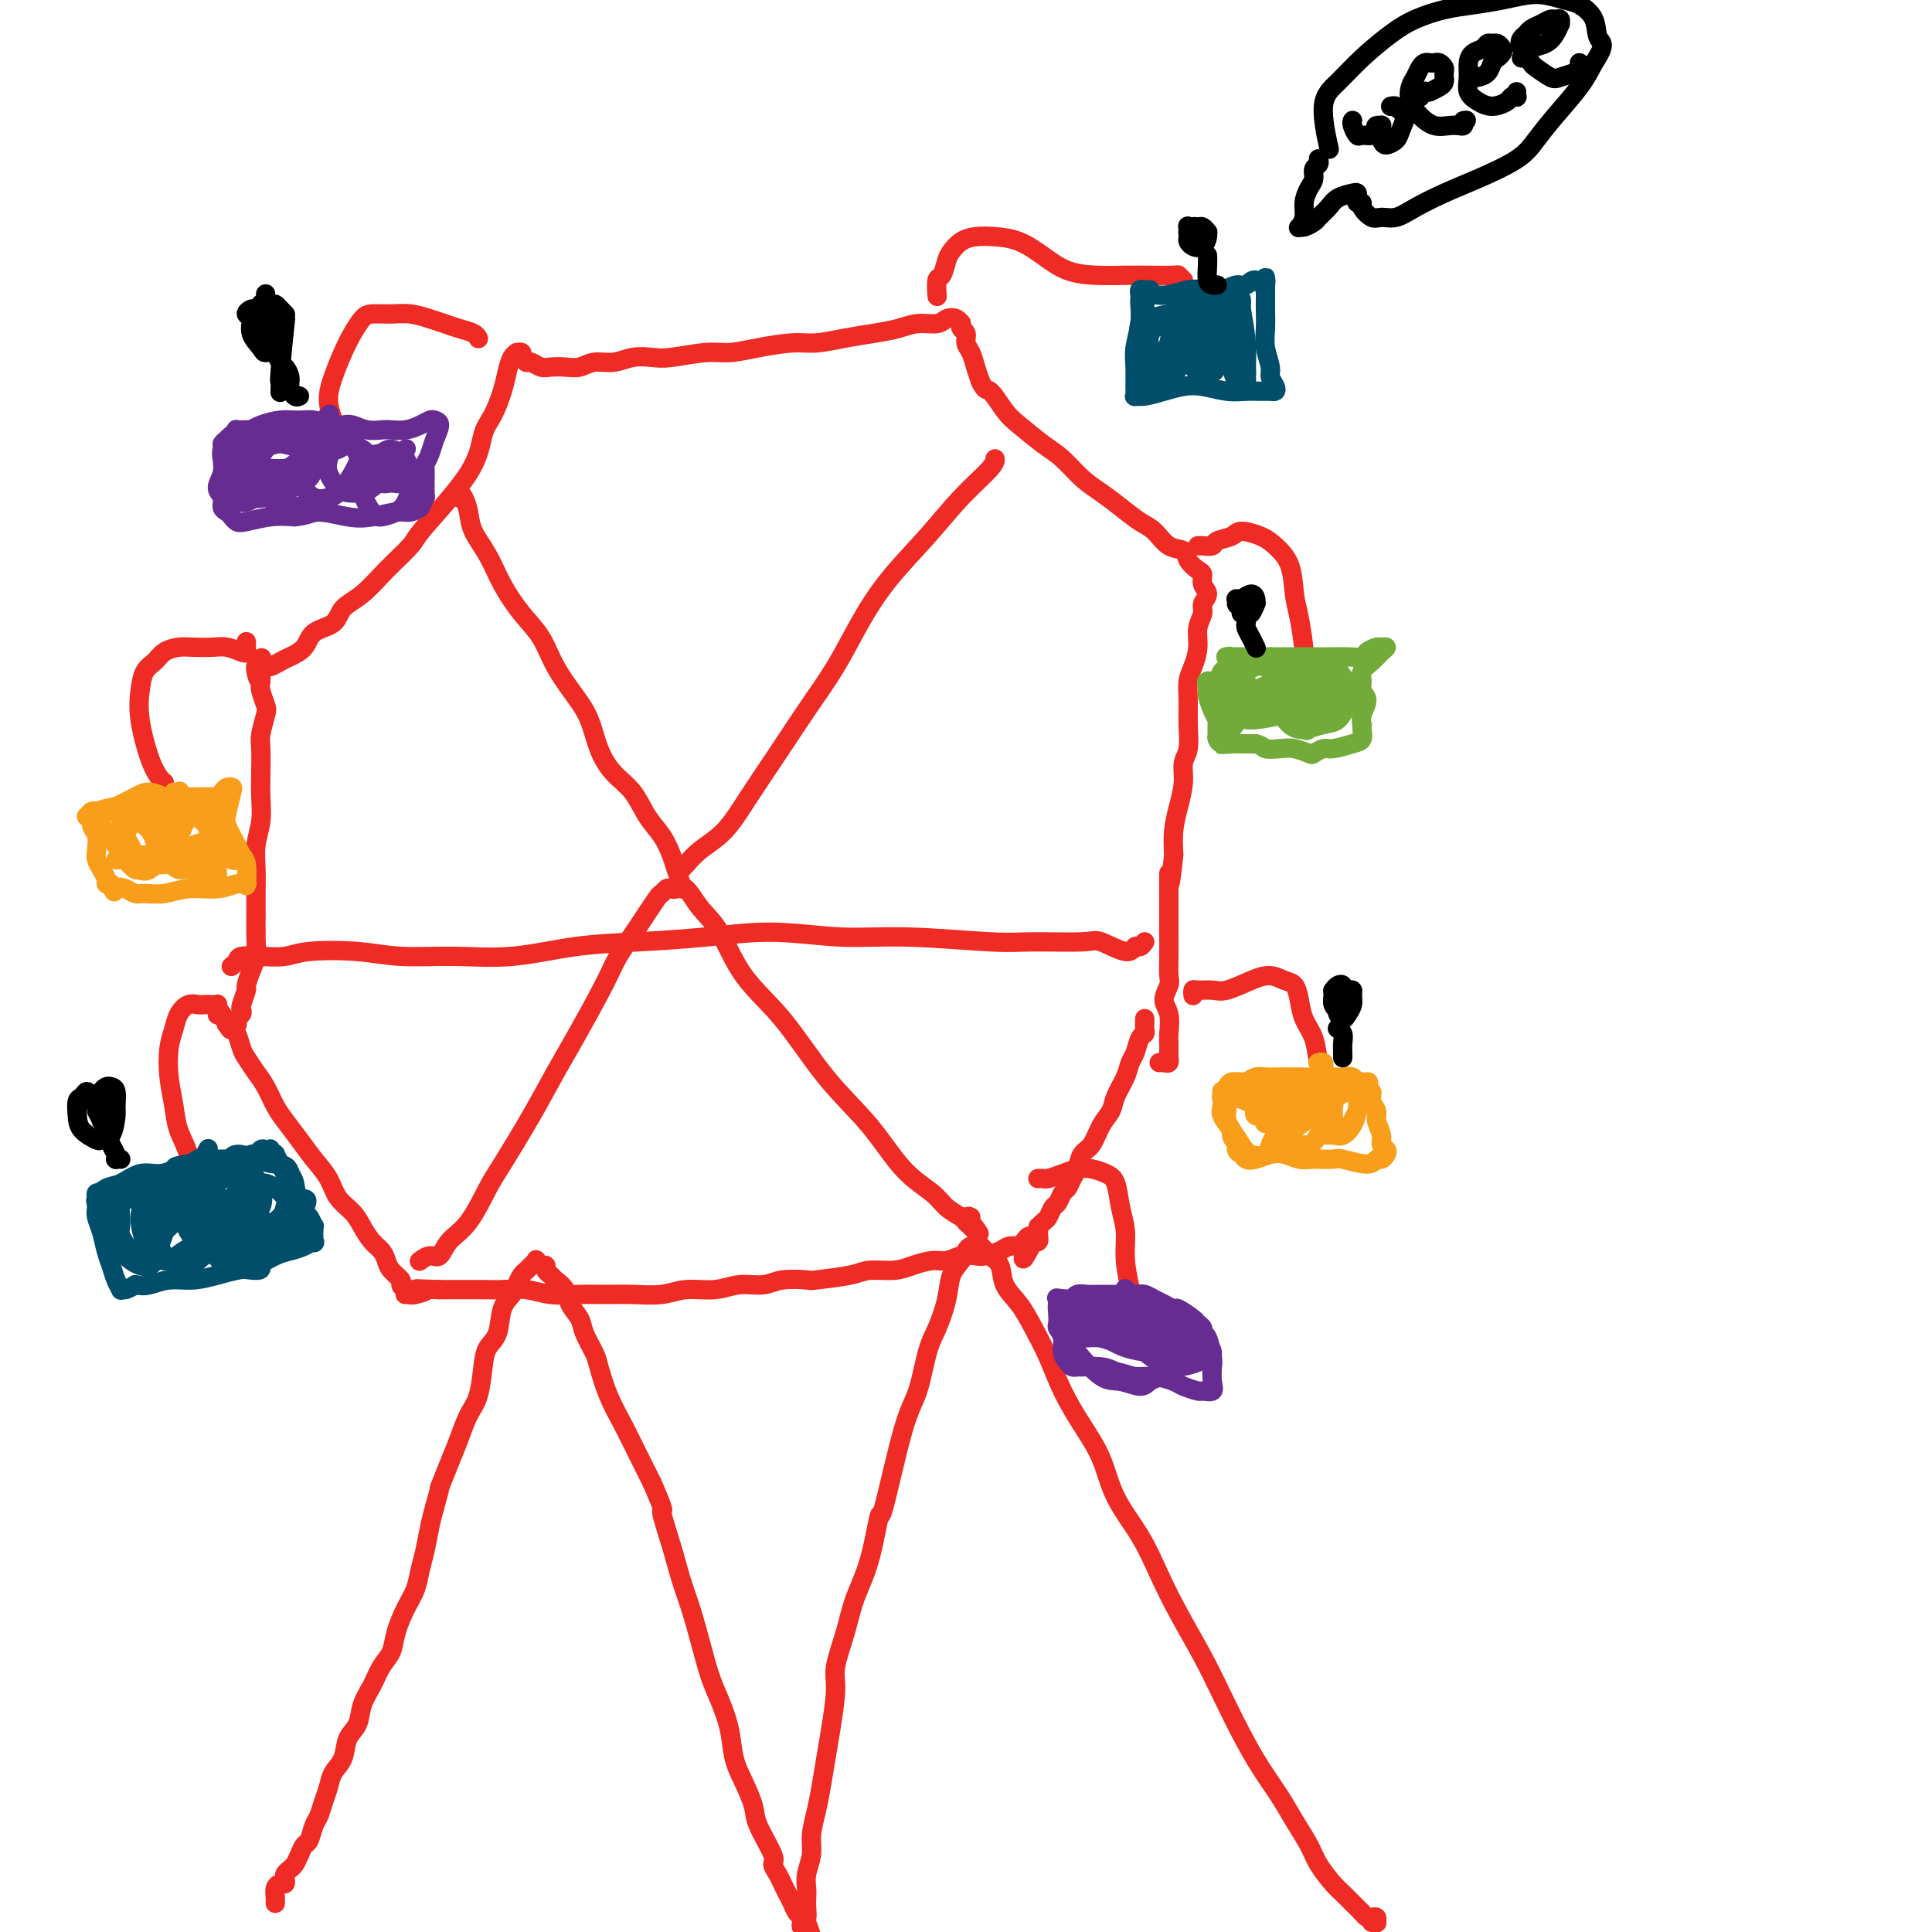 <svg viewBox='0 0 400 400' version='1.1' xmlns='http://www.w3.org/2000/svg' xmlns:xlink='http://www.w3.org/1999/xlink'><g fill='none' stroke='#EE2B24' stroke-width='4' stroke-linecap='round' stroke-linejoin='round'><path d='M57,394c0.002,-0.016 0.003,-0.033 0,0c-0.003,0.033 -0.011,0.115 0,0c0.011,-0.115 0.042,-0.426 0,-1c-0.042,-0.574 -0.156,-1.411 0,-2c0.156,-0.589 0.581,-0.932 1,-1c0.419,-0.068 0.833,0.137 1,0c0.167,-0.137 0.086,-0.617 0,-1c-0.086,-0.383 -0.178,-0.670 0,-1c0.178,-0.330 0.625,-0.702 1,-1c0.375,-0.298 0.678,-0.520 1,-1c0.322,-0.480 0.664,-1.216 1,-2c0.336,-0.784 0.667,-1.617 1,-2c0.333,-0.383 0.667,-0.318 1,-1c0.333,-0.682 0.666,-2.111 1,-3c0.334,-0.889 0.671,-1.237 1,-2c0.329,-0.763 0.650,-1.940 1,-3c0.350,-1.060 0.728,-2.001 1,-3c0.272,-0.999 0.439,-2.055 1,-3c0.561,-0.945 1.515,-1.778 2,-3c0.485,-1.222 0.500,-2.834 1,-4c0.500,-1.166 1.486,-1.886 2,-3c0.514,-1.114 0.557,-2.621 1,-4c0.443,-1.379 1.287,-2.630 2,-4c0.713,-1.370 1.294,-2.858 2,-4c0.706,-1.142 1.537,-1.936 2,-3c0.463,-1.064 0.558,-2.397 1,-4c0.442,-1.603 1.232,-3.475 2,-5c0.768,-1.525 1.515,-2.704 2,-4c0.485,-1.296 0.707,-2.708 1,-4c0.293,-1.292 0.656,-2.463 1,-4c0.344,-1.537 0.670,-3.439 1,-5c0.330,-1.561 0.665,-2.780 1,-4'/><path d='M90,312c1.523,-5.306 0.832,-3.572 1,-4c0.168,-0.428 1.197,-3.020 2,-5c0.803,-1.980 1.380,-3.349 2,-5c0.620,-1.651 1.283,-3.584 2,-5c0.717,-1.416 1.486,-2.315 2,-4c0.514,-1.685 0.771,-4.156 1,-6c0.229,-1.844 0.428,-3.060 1,-4c0.572,-0.940 1.515,-1.603 2,-3c0.485,-1.397 0.511,-3.526 1,-5c0.489,-1.474 1.440,-2.293 2,-3c0.560,-0.707 0.728,-1.303 1,-2c0.272,-0.697 0.646,-1.494 1,-2c0.354,-0.506 0.686,-0.720 1,-1c0.314,-0.280 0.610,-0.626 1,-1c0.390,-0.374 0.874,-0.777 1,-1c0.126,-0.223 -0.107,-0.267 0,0c0.107,0.267 0.552,0.844 1,1c0.448,0.156 0.898,-0.111 1,0c0.102,0.111 -0.142,0.599 0,1c0.142,0.401 0.672,0.716 1,1c0.328,0.284 0.454,0.539 1,1c0.546,0.461 1.512,1.128 2,2c0.488,0.872 0.497,1.949 1,3c0.503,1.051 1.499,2.075 2,3c0.501,0.925 0.507,1.750 1,3c0.493,1.250 1.472,2.923 2,4c0.528,1.077 0.606,1.556 1,3c0.394,1.444 1.106,3.851 2,6c0.894,2.149 1.972,4.040 3,6c1.028,1.960 2.008,3.989 3,6c0.992,2.011 1.996,4.006 3,6'/><path d='M135,307c3.142,7.216 1.997,5.257 2,6c0.003,0.743 1.156,4.190 2,7c0.844,2.810 1.381,4.984 2,7c0.619,2.016 1.322,3.875 2,6c0.678,2.125 1.333,4.518 2,7c0.667,2.482 1.347,5.054 2,7c0.653,1.946 1.278,3.266 2,5c0.722,1.734 1.539,3.882 2,6c0.461,2.118 0.566,4.207 1,6c0.434,1.793 1.198,3.292 2,5c0.802,1.708 1.644,3.627 2,5c0.356,1.373 0.228,2.202 1,4c0.772,1.798 2.444,4.565 3,6c0.556,1.435 -0.006,1.539 0,2c0.006,0.461 0.579,1.279 1,2c0.421,0.721 0.691,1.345 1,2c0.309,0.655 0.657,1.341 1,2c0.343,0.659 0.679,1.291 1,2c0.321,0.709 0.626,1.497 1,2c0.374,0.503 0.818,0.723 1,1c0.182,0.277 0.101,0.610 0,1c-0.101,0.390 -0.223,0.837 0,1c0.223,0.163 0.792,0.044 1,0c0.208,-0.044 0.056,-0.012 0,0c-0.056,0.012 -0.015,0.003 0,0c0.015,-0.003 0.004,-0.001 0,0c-0.004,0.001 -0.001,0.000 0,0c0.001,-0.000 0.000,-0.000 0,0c-0.000,0.000 -0.000,0.000 0,0c0.000,-0.000 0.000,-0.000 0,0c-0.000,0.000 -0.000,0.000 0,0'/><path d='M167,399c2.321,5.223 0.622,0.781 0,-1c-0.622,-1.781 -0.168,-0.902 0,-1c0.168,-0.098 0.049,-1.173 0,-2c-0.049,-0.827 -0.028,-1.406 0,-2c0.028,-0.594 0.063,-1.204 0,-2c-0.063,-0.796 -0.224,-1.779 0,-3c0.224,-1.221 0.834,-2.682 1,-4c0.166,-1.318 -0.110,-2.494 0,-4c0.110,-1.506 0.608,-3.340 1,-5c0.392,-1.660 0.678,-3.144 1,-5c0.322,-1.856 0.681,-4.084 1,-6c0.319,-1.916 0.598,-3.522 1,-6c0.402,-2.478 0.926,-5.830 1,-8c0.074,-2.170 -0.302,-3.160 0,-5c0.302,-1.840 1.283,-4.531 2,-7c0.717,-2.469 1.171,-4.716 2,-7c0.829,-2.284 2.032,-4.606 3,-8c0.968,-3.394 1.701,-7.860 2,-9c0.299,-1.140 0.163,1.047 1,-2c0.837,-3.047 2.648,-11.328 4,-16c1.352,-4.672 2.245,-5.734 3,-8c0.755,-2.266 1.372,-5.737 2,-8c0.628,-2.263 1.267,-3.317 2,-5c0.733,-1.683 1.558,-3.996 2,-6c0.442,-2.004 0.500,-3.700 1,-5c0.500,-1.300 1.443,-2.206 2,-3c0.557,-0.794 0.726,-1.478 1,-2c0.274,-0.522 0.651,-0.882 1,-1c0.349,-0.118 0.671,0.007 1,0c0.329,-0.007 0.665,-0.145 1,0c0.335,0.145 0.667,0.572 1,1'/><path d='M204,259c0.575,0.312 0.513,0.592 1,1c0.487,0.408 1.523,0.946 2,2c0.477,1.054 0.395,2.625 1,4c0.605,1.375 1.897,2.554 3,4c1.103,1.446 2.018,3.160 3,5c0.982,1.840 2.032,3.805 3,6c0.968,2.195 1.855,4.618 3,7c1.145,2.382 2.550,4.721 4,7c1.450,2.279 2.946,4.496 4,7c1.054,2.504 1.667,5.293 3,8c1.333,2.707 3.384,5.330 5,8c1.616,2.670 2.795,5.387 4,8c1.205,2.613 2.436,5.120 4,8c1.564,2.880 3.461,6.131 5,9c1.539,2.869 2.718,5.354 4,8c1.282,2.646 2.665,5.453 4,8c1.335,2.547 2.622,4.834 4,7c1.378,2.166 2.848,4.212 4,6c1.152,1.788 1.985,3.318 3,5c1.015,1.682 2.211,3.514 3,5c0.789,1.486 1.171,2.625 2,4c0.829,1.375 2.106,2.985 3,4c0.894,1.015 1.405,1.435 2,2c0.595,0.565 1.273,1.275 2,2c0.727,0.725 1.501,1.466 2,2c0.499,0.534 0.723,0.861 1,1c0.277,0.139 0.607,0.090 1,0c0.393,-0.090 0.848,-0.220 1,0c0.152,0.220 0.003,0.790 0,1c-0.003,0.210 0.142,0.060 0,0c-0.142,-0.060 -0.571,-0.030 -1,0'/><path d='M237,211c-0.000,0.032 -0.000,0.064 0,0c0.000,-0.064 0.001,-0.224 0,0c-0.001,0.224 -0.003,0.832 0,1c0.003,0.168 0.012,-0.103 0,0c-0.012,0.103 -0.045,0.579 0,1c0.045,0.421 0.168,0.786 0,1c-0.168,0.214 -0.626,0.276 -1,1c-0.374,0.724 -0.663,2.108 -1,3c-0.337,0.892 -0.723,1.290 -1,2c-0.277,0.710 -0.444,1.731 -1,3c-0.556,1.269 -1.501,2.786 -2,4c-0.499,1.214 -0.553,2.125 -1,3c-0.447,0.875 -1.285,1.715 -2,3c-0.715,1.285 -1.305,3.017 -2,4c-0.695,0.983 -1.496,1.218 -2,2c-0.504,0.782 -0.712,2.111 -1,3c-0.288,0.889 -0.654,1.336 -1,2c-0.346,0.664 -0.670,1.544 -1,2c-0.330,0.456 -0.666,0.489 -1,1c-0.334,0.511 -0.668,1.500 -1,2c-0.332,0.500 -0.663,0.511 -1,1c-0.337,0.489 -0.679,1.456 -1,2c-0.321,0.544 -0.622,0.667 -1,1c-0.378,0.333 -0.833,0.878 -1,1c-0.167,0.122 -0.045,-0.179 0,0c0.045,0.179 0.013,0.836 0,1c-0.013,0.164 -0.006,-0.166 0,0c0.006,0.166 0.012,0.828 0,1c-0.012,0.172 -0.042,-0.146 0,0c0.042,0.146 0.155,0.756 0,1c-0.155,0.244 -0.577,0.122 -1,0'/><path d='M214,257c-3.733,7.133 -1.565,1.967 -1,0c0.565,-1.967 -0.471,-0.734 -1,0c-0.529,0.734 -0.549,0.967 -1,1c-0.451,0.033 -1.331,-0.136 -2,0c-0.669,0.136 -1.127,0.576 -2,1c-0.873,0.424 -2.161,0.831 -3,1c-0.839,0.169 -1.228,0.101 -2,0c-0.772,-0.101 -1.927,-0.233 -3,0c-1.073,0.233 -2.066,0.832 -3,1c-0.934,0.168 -1.810,-0.096 -3,0c-1.190,0.096 -2.694,0.551 -4,1c-1.306,0.449 -2.412,0.891 -4,1c-1.588,0.109 -3.657,-0.115 -5,0c-1.343,0.115 -1.961,0.571 -4,1c-2.039,0.429 -5.500,0.832 -7,1c-1.500,0.168 -1.039,0.102 -2,0c-0.961,-0.102 -3.345,-0.238 -5,0c-1.655,0.238 -2.583,0.852 -4,1c-1.417,0.148 -3.323,-0.171 -5,0c-1.677,0.171 -3.125,0.830 -5,1c-1.875,0.170 -4.176,-0.151 -6,0c-1.824,0.151 -3.169,0.774 -5,1c-1.831,0.226 -4.148,0.057 -6,0c-1.852,-0.057 -3.241,-0.001 -5,0c-1.759,0.001 -3.890,-0.052 -6,0c-2.110,0.052 -4.199,0.210 -6,0c-1.801,-0.210 -3.314,-0.788 -5,-1c-1.686,-0.212 -3.545,-0.057 -5,0c-1.455,0.057 -2.507,0.015 -4,0c-1.493,-0.015 -3.427,-0.004 -5,0c-1.573,0.004 -2.787,0.002 -4,0'/><path d='M91,267c-7.686,-0.215 -3.902,-0.254 -3,0c0.902,0.254 -1.079,0.800 -2,1c-0.921,0.200 -0.784,0.054 -1,0c-0.216,-0.054 -0.786,-0.015 -1,0c-0.214,0.015 -0.072,0.005 0,0c0.072,-0.005 0.072,-0.005 0,0c-0.072,0.005 -0.218,0.016 0,0c0.218,-0.016 0.800,-0.060 1,0c0.200,0.060 0.017,0.224 0,0c-0.017,-0.224 0.132,-0.837 0,-1c-0.132,-0.163 -0.546,0.122 -1,0c-0.454,-0.122 -0.947,-0.652 -1,-1c-0.053,-0.348 0.334,-0.515 0,-1c-0.334,-0.485 -1.388,-1.288 -2,-2c-0.612,-0.712 -0.782,-1.335 -1,-2c-0.218,-0.665 -0.485,-1.374 -1,-2c-0.515,-0.626 -1.278,-1.171 -2,-2c-0.722,-0.829 -1.404,-1.943 -2,-3c-0.596,-1.057 -1.107,-2.056 -2,-3c-0.893,-0.944 -2.168,-1.831 -3,-3c-0.832,-1.169 -1.220,-2.619 -2,-4c-0.780,-1.381 -1.952,-2.695 -3,-4c-1.048,-1.305 -1.971,-2.603 -3,-4c-1.029,-1.397 -2.163,-2.892 -3,-4c-0.837,-1.108 -1.376,-1.829 -2,-3c-0.624,-1.171 -1.333,-2.794 -2,-4c-0.667,-1.206 -1.292,-1.997 -2,-3c-0.708,-1.003 -1.499,-2.217 -2,-3c-0.501,-0.783 -0.712,-1.134 -1,-2c-0.288,-0.866 -0.654,-2.247 -1,-3c-0.346,-0.753 -0.673,-0.876 -1,-1'/><path d='M48,213c-5.641,-8.446 -2.245,-3.062 -1,-1c1.245,2.062 0.338,0.801 0,0c-0.338,-0.801 -0.106,-1.143 0,-1c0.106,0.143 0.085,0.770 0,1c-0.085,0.230 -0.233,0.062 0,0c0.233,-0.062 0.846,-0.020 1,0c0.154,0.020 -0.151,0.017 0,0c0.151,-0.017 0.759,-0.046 1,0c0.241,0.046 0.116,0.169 0,0c-0.116,-0.169 -0.223,-0.631 0,-1c0.223,-0.369 0.777,-0.647 1,-1c0.223,-0.353 0.115,-0.783 0,-1c-0.115,-0.217 -0.237,-0.220 0,-1c0.237,-0.780 0.834,-2.335 1,-3c0.166,-0.665 -0.099,-0.439 0,-1c0.099,-0.561 0.562,-1.909 1,-3c0.438,-1.091 0.850,-1.925 1,-3c0.150,-1.075 0.039,-2.390 0,-4c-0.039,-1.610 -0.007,-3.514 0,-5c0.007,-1.486 -0.012,-2.553 0,-4c0.012,-1.447 0.056,-3.274 0,-5c-0.056,-1.726 -0.211,-3.351 0,-5c0.211,-1.649 0.788,-3.321 1,-5c0.212,-1.679 0.060,-3.364 0,-5c-0.060,-1.636 -0.029,-3.224 0,-5c0.029,-1.776 0.057,-3.739 0,-5c-0.057,-1.261 -0.198,-1.818 0,-3c0.198,-1.182 0.733,-2.987 1,-4c0.267,-1.013 0.264,-1.234 0,-2c-0.264,-0.766 -0.790,-2.076 -1,-3c-0.210,-0.924 -0.105,-1.462 0,-2'/><path d='M54,141c0.217,-9.000 0.258,-3.001 0,-1c-0.258,2.001 -0.815,0.004 -1,-1c-0.185,-1.004 0.002,-1.014 0,-1c-0.002,0.014 -0.194,0.052 0,0c0.194,-0.052 0.772,-0.195 1,0c0.228,0.195 0.106,0.729 0,1c-0.106,0.271 -0.195,0.280 0,0c0.195,-0.280 0.675,-0.851 1,-1c0.325,-0.149 0.493,0.122 1,0c0.507,-0.122 1.351,-0.636 2,-1c0.649,-0.364 1.103,-0.576 2,-1c0.897,-0.424 2.238,-1.060 3,-2c0.762,-0.940 0.947,-2.185 2,-3c1.053,-0.815 2.976,-1.198 4,-2c1.024,-0.802 1.149,-2.021 2,-3c0.851,-0.979 2.427,-1.718 4,-3c1.573,-1.282 3.142,-3.105 5,-5c1.858,-1.895 4.006,-3.860 5,-5c0.994,-1.140 0.833,-1.456 3,-4c2.167,-2.544 6.661,-7.317 9,-11c2.339,-3.683 2.524,-6.275 3,-8c0.476,-1.725 1.242,-2.581 2,-4c0.758,-1.419 1.509,-3.399 2,-5c0.491,-1.601 0.724,-2.822 1,-4c0.276,-1.178 0.595,-2.313 1,-3c0.405,-0.687 0.896,-0.927 1,-1c0.104,-0.073 -0.178,0.022 0,0c0.178,-0.022 0.817,-0.160 1,0c0.183,0.160 -0.091,0.617 0,1c0.091,0.383 0.545,0.691 1,1'/><path d='M109,75c0.592,0.094 0.570,-0.170 1,0c0.430,0.170 1.310,0.774 2,1c0.690,0.226 1.188,0.076 2,0c0.812,-0.076 1.938,-0.077 3,0c1.062,0.077 2.059,0.230 3,0c0.941,-0.230 1.827,-0.845 3,-1c1.173,-0.155 2.634,0.151 4,0c1.366,-0.151 2.636,-0.758 4,-1c1.364,-0.242 2.823,-0.120 4,0c1.177,0.120 2.071,0.238 4,0c1.929,-0.238 4.891,-0.834 7,-1c2.109,-0.166 3.364,0.096 5,0c1.636,-0.096 3.654,-0.551 6,-1c2.346,-0.449 5.019,-0.894 7,-1c1.981,-0.106 3.271,0.125 5,0c1.729,-0.125 3.899,-0.607 6,-1c2.101,-0.393 4.134,-0.697 6,-1c1.866,-0.303 3.564,-0.604 5,-1c1.436,-0.396 2.609,-0.887 4,-1c1.391,-0.113 3.000,0.152 4,0c1.000,-0.152 1.393,-0.721 2,-1c0.607,-0.279 1.430,-0.268 2,0c0.570,0.268 0.889,0.792 1,1c0.111,0.208 0.015,0.100 0,0c-0.015,-0.100 0.052,-0.194 0,0c-0.052,0.194 -0.221,0.674 0,1c0.221,0.326 0.833,0.499 1,1c0.167,0.501 -0.110,1.330 0,2c0.110,0.670 0.606,1.180 1,2c0.394,0.820 0.684,1.948 1,3c0.316,1.052 0.658,2.026 1,3'/><path d='M203,79c1.075,2.255 1.263,1.393 2,2c0.737,0.607 2.024,2.683 3,4c0.976,1.317 1.643,1.875 3,3c1.357,1.125 3.405,2.818 5,4c1.595,1.182 2.738,1.854 4,3c1.262,1.146 2.645,2.767 4,4c1.355,1.233 2.683,2.078 4,3c1.317,0.922 2.623,1.920 4,3c1.377,1.080 2.826,2.243 4,3c1.174,0.757 2.072,1.110 3,2c0.928,0.890 1.885,2.318 3,3c1.115,0.682 2.389,0.620 3,1c0.611,0.380 0.561,1.204 1,2c0.439,0.796 1.367,1.564 2,2c0.633,0.436 0.969,0.539 1,1c0.031,0.461 -0.244,1.281 0,2c0.244,0.719 1.009,1.339 1,2c-0.009,0.661 -0.790,1.363 -1,2c-0.210,0.637 0.150,1.209 0,2c-0.150,0.791 -0.811,1.803 -1,3c-0.189,1.197 0.093,2.580 0,4c-0.093,1.420 -0.560,2.877 -1,4c-0.440,1.123 -0.854,1.913 -1,3c-0.146,1.087 -0.024,2.470 0,4c0.024,1.530 -0.049,3.206 0,5c0.049,1.794 0.220,3.707 0,5c-0.220,1.293 -0.830,1.965 -1,3c-0.170,1.035 0.099,2.432 0,4c-0.099,1.568 -0.565,3.307 -1,5c-0.435,1.693 -0.839,3.341 -1,5c-0.161,1.659 -0.081,3.330 0,5'/><path d='M243,177c-1.000,9.863 -1.000,5.022 -1,4c-0.000,-1.022 -0.000,1.775 0,4c0.000,2.225 0.001,3.880 0,5c-0.001,1.120 -0.005,1.707 0,3c0.005,1.293 0.019,3.293 0,5c-0.019,1.707 -0.072,3.122 0,4c0.072,0.878 0.268,1.218 0,2c-0.268,0.782 -1.000,2.006 -1,3c0.000,0.994 0.732,1.759 1,3c0.268,1.241 0.072,2.958 0,4c-0.072,1.042 -0.018,1.407 0,2c0.018,0.593 0.002,1.413 0,2c-0.002,0.587 0.011,0.942 0,1c-0.011,0.058 -0.044,-0.180 0,0c0.044,0.180 0.166,0.779 0,1c-0.166,0.221 -0.619,0.063 -1,0c-0.381,-0.063 -0.691,-0.032 -1,0'/><path d='M45,210c-0.000,-0.033 -0.000,-0.065 0,0c0.000,0.065 0.001,0.228 0,0c-0.001,-0.228 -0.002,-0.846 0,-1c0.002,-0.154 0.008,0.155 0,0c-0.008,-0.155 -0.029,-0.773 0,-1c0.029,-0.227 0.107,-0.062 0,0c-0.107,0.062 -0.400,0.022 -1,0c-0.600,-0.022 -1.509,-0.025 -2,0c-0.491,0.025 -0.566,0.080 -1,0c-0.434,-0.080 -1.227,-0.295 -2,0c-0.773,0.295 -1.524,1.099 -2,2c-0.476,0.901 -0.676,1.898 -1,3c-0.324,1.102 -0.773,2.308 -1,4c-0.227,1.692 -0.234,3.872 0,6c0.234,2.128 0.707,4.206 1,6c0.293,1.794 0.404,3.304 1,5c0.596,1.696 1.675,3.578 2,5c0.325,1.422 -0.105,2.383 0,3c0.105,0.617 0.744,0.891 1,1c0.256,0.109 0.128,0.055 0,0'/><path d='M51,133c-0.001,-0.121 -0.002,-0.242 0,0c0.002,0.242 0.005,0.846 0,1c-0.005,0.154 -0.020,-0.141 0,0c0.020,0.141 0.073,0.717 0,1c-0.073,0.283 -0.273,0.271 -1,0c-0.727,-0.271 -1.980,-0.803 -3,-1c-1.020,-0.197 -1.806,-0.061 -3,0c-1.194,0.061 -2.796,0.045 -4,0c-1.204,-0.045 -2.011,-0.120 -3,0c-0.989,0.120 -2.162,0.436 -3,1c-0.838,0.564 -1.343,1.375 -2,2c-0.657,0.625 -1.465,1.064 -2,2c-0.535,0.936 -0.795,2.370 -1,4c-0.205,1.630 -0.354,3.458 0,6c0.354,2.542 1.211,5.800 2,8c0.789,2.200 1.511,3.343 2,4c0.489,0.657 0.744,0.829 1,1'/><path d='M99,70c0.042,0.089 0.084,0.179 0,0c-0.084,-0.179 -0.294,-0.626 -1,-1c-0.706,-0.374 -1.910,-0.674 -3,-1c-1.090,-0.326 -2.067,-0.676 -3,-1c-0.933,-0.324 -1.821,-0.621 -3,-1c-1.179,-0.379 -2.647,-0.839 -4,-1c-1.353,-0.161 -2.589,-0.022 -4,0c-1.411,0.022 -2.997,-0.074 -4,0c-1.003,0.074 -1.422,0.318 -2,1c-0.578,0.682 -1.314,1.802 -2,3c-0.686,1.198 -1.322,2.476 -2,4c-0.678,1.524 -1.398,3.295 -2,5c-0.602,1.705 -1.085,3.344 -1,5c0.085,1.656 0.739,3.330 1,4c0.261,0.670 0.131,0.335 0,0'/><path d='M194,61c0.024,0.330 0.047,0.661 0,0c-0.047,-0.661 -0.165,-2.313 0,-3c0.165,-0.687 0.613,-0.408 1,-1c0.387,-0.592 0.714,-2.054 1,-3c0.286,-0.946 0.533,-1.376 1,-2c0.467,-0.624 1.156,-1.441 2,-2c0.844,-0.559 1.844,-0.861 3,-1c1.156,-0.139 2.467,-0.114 4,0c1.533,0.114 3.287,0.318 5,1c1.713,0.682 3.383,1.843 5,3c1.617,1.157 3.180,2.310 5,3c1.820,0.690 3.899,0.916 6,1c2.101,0.084 4.226,0.025 6,0c1.774,-0.025 3.197,-0.017 5,0c1.803,0.017 3.985,0.043 5,0c1.015,-0.043 0.861,-0.155 1,0c0.139,0.155 0.569,0.578 1,1'/><path d='M249,113c0.109,0.000 0.219,0.001 0,0c-0.219,-0.001 -0.765,-0.003 -1,0c-0.235,0.003 -0.158,0.012 0,0c0.158,-0.012 0.396,-0.046 1,0c0.604,0.046 1.572,0.173 2,0c0.428,-0.173 0.316,-0.644 1,-1c0.684,-0.356 2.166,-0.597 3,-1c0.834,-0.403 1.022,-0.968 2,-1c0.978,-0.032 2.748,0.469 4,1c1.252,0.531 1.986,1.090 3,2c1.014,0.910 2.310,2.170 3,4c0.690,1.830 0.776,4.231 1,6c0.224,1.769 0.586,2.907 1,5c0.414,2.093 0.881,5.140 1,7c0.119,1.860 -0.109,2.531 0,3c0.109,0.469 0.554,0.734 1,1'/><path d='M247,206c0.010,0.114 0.020,0.228 0,0c-0.020,-0.228 -0.071,-0.800 0,-1c0.071,-0.200 0.262,-0.030 1,0c0.738,0.030 2.021,-0.080 3,0c0.979,0.080 1.652,0.349 3,0c1.348,-0.349 3.370,-1.315 5,-2c1.630,-0.685 2.870,-1.089 4,-1c1.130,0.089 2.152,0.672 3,1c0.848,0.328 1.522,0.401 2,1c0.478,0.599 0.759,1.725 1,3c0.241,1.275 0.443,2.698 1,4c0.557,1.302 1.469,2.483 2,4c0.531,1.517 0.681,3.370 1,5c0.319,1.630 0.805,3.037 1,4c0.195,0.963 0.097,1.481 0,2'/><path d='M215,244c-0.102,0.006 -0.204,0.012 0,0c0.204,-0.012 0.715,-0.042 1,0c0.285,0.042 0.345,0.158 1,0c0.655,-0.158 1.905,-0.589 3,-1c1.095,-0.411 2.033,-0.803 3,-1c0.967,-0.197 1.962,-0.200 3,0c1.038,0.200 2.119,0.603 3,1c0.881,0.397 1.560,0.789 2,2c0.440,1.211 0.640,3.242 1,5c0.360,1.758 0.881,3.245 1,5c0.119,1.755 -0.164,3.780 0,6c0.164,2.220 0.775,4.636 1,6c0.225,1.364 0.064,1.675 0,2c-0.064,0.325 -0.032,0.662 0,1'/></g>
<g fill='none' stroke='#672C91' stroke-width='4' stroke-linecap='round' stroke-linejoin='round'><path d='M233,268c0.003,0.001 0.006,0.001 0,0c-0.006,-0.001 -0.020,-0.004 0,0c0.020,0.004 0.073,0.014 0,0c-0.073,-0.014 -0.271,-0.053 0,0c0.271,0.053 1.012,0.199 1,0c-0.012,-0.199 -0.777,-0.744 -1,-1c-0.223,-0.256 0.095,-0.222 0,0c-0.095,0.222 -0.603,0.634 -1,1c-0.397,0.366 -0.684,0.687 -1,1c-0.316,0.313 -0.661,0.620 -1,1c-0.339,0.380 -0.672,0.834 -1,1c-0.328,0.166 -0.651,0.046 -1,0c-0.349,-0.046 -0.723,-0.016 -1,0c-0.277,0.016 -0.455,0.018 -1,0c-0.545,-0.018 -1.455,-0.057 -2,0c-0.545,0.057 -0.724,0.210 -1,0c-0.276,-0.210 -0.648,-0.783 -1,-1c-0.352,-0.217 -0.682,-0.080 -1,0c-0.318,0.080 -0.622,0.101 -1,0c-0.378,-0.101 -0.829,-0.323 -1,0c-0.171,0.323 -0.061,1.192 0,2c0.061,0.808 0.072,1.554 0,2c-0.072,0.446 -0.227,0.593 0,1c0.227,0.407 0.835,1.076 1,2c0.165,0.924 -0.113,2.104 0,3c0.113,0.896 0.617,1.507 1,2c0.383,0.493 0.644,0.867 1,1c0.356,0.133 0.807,0.025 1,0c0.193,-0.025 0.129,0.032 1,0c0.871,-0.032 2.677,-0.152 4,0c1.323,0.152 2.161,0.576 3,1'/><path d='M231,284c2.115,0.394 2.903,0.880 4,1c1.097,0.120 2.502,-0.126 4,0c1.498,0.126 3.088,0.623 4,1c0.912,0.377 1.144,0.632 2,1c0.856,0.368 2.334,0.848 3,1c0.666,0.152 0.519,-0.026 1,0c0.481,0.026 1.590,0.255 2,0c0.410,-0.255 0.120,-0.996 0,-2c-0.120,-1.004 -0.070,-2.272 0,-3c0.070,-0.728 0.159,-0.916 0,-2c-0.159,-1.084 -0.565,-3.063 -1,-4c-0.435,-0.937 -0.898,-0.833 -1,-1c-0.102,-0.167 0.156,-0.604 0,-1c-0.156,-0.396 -0.727,-0.750 -1,-1c-0.273,-0.250 -0.247,-0.395 -1,-1c-0.753,-0.605 -2.285,-1.668 -3,-2c-0.715,-0.332 -0.613,0.069 -1,0c-0.387,-0.069 -1.263,-0.607 -2,-1c-0.737,-0.393 -1.333,-0.641 -2,-1c-0.667,-0.359 -1.403,-0.828 -2,-1c-0.597,-0.172 -1.053,-0.046 -2,0c-0.947,0.046 -2.385,0.013 -3,0c-0.615,-0.013 -0.406,-0.004 -1,0c-0.594,0.004 -1.990,0.005 -3,0c-1.010,-0.005 -1.632,-0.015 -2,0c-0.368,0.015 -0.480,0.056 -1,0c-0.520,-0.056 -1.448,-0.207 -2,0c-0.552,0.207 -0.729,0.774 -1,1c-0.271,0.226 -0.635,0.113 -1,0'/><path d='M221,269c-3.789,-0.373 -1.762,-0.307 -1,0c0.762,0.307 0.260,0.855 0,1c-0.260,0.145 -0.277,-0.112 0,0c0.277,0.112 0.850,0.593 1,1c0.150,0.407 -0.123,0.739 0,1c0.123,0.261 0.641,0.451 1,1c0.359,0.549 0.560,1.459 1,2c0.440,0.541 1.118,0.715 2,1c0.882,0.285 1.969,0.681 3,1c1.031,0.319 2.007,0.562 3,1c0.993,0.438 2.002,1.071 4,1c1.998,-0.071 4.986,-0.845 6,-1c1.014,-0.155 0.053,0.308 0,0c-0.053,-0.308 0.801,-1.388 1,-2c0.199,-0.612 -0.257,-0.756 -1,-1c-0.743,-0.244 -1.771,-0.588 -3,-1c-1.229,-0.412 -2.657,-0.892 -4,-1c-1.343,-0.108 -2.599,0.155 -4,0c-1.401,-0.155 -2.946,-0.729 -4,-1c-1.054,-0.271 -1.616,-0.240 -2,0c-0.384,0.240 -0.590,0.690 -1,1c-0.410,0.310 -1.023,0.479 -1,1c0.023,0.521 0.684,1.392 1,2c0.316,0.608 0.287,0.951 1,1c0.713,0.049 2.166,-0.197 4,0c1.834,0.197 4.048,0.836 6,1c1.952,0.164 3.641,-0.148 5,0c1.359,0.148 2.388,0.757 3,1c0.612,0.243 0.806,0.122 1,0'/><path d='M243,279c3.368,0.285 1.787,-0.502 1,-1c-0.787,-0.498 -0.780,-0.707 -1,-1c-0.220,-0.293 -0.666,-0.670 -1,-1c-0.334,-0.330 -0.556,-0.614 -1,-1c-0.444,-0.386 -1.108,-0.873 -2,-1c-0.892,-0.127 -2.011,0.106 -3,0c-0.989,-0.106 -1.849,-0.552 -3,-1c-1.151,-0.448 -2.592,-0.898 -4,-1c-1.408,-0.102 -2.782,0.145 -4,0c-1.218,-0.145 -2.280,-0.681 -3,0c-0.720,0.681 -1.097,2.579 -1,4c0.097,1.421 0.669,2.363 2,4c1.331,1.637 3.420,3.967 5,5c1.580,1.033 2.651,0.768 4,1c1.349,0.232 2.977,0.959 4,1c1.023,0.041 1.440,-0.605 2,-1c0.560,-0.395 1.264,-0.541 2,-1c0.736,-0.459 1.505,-1.233 2,-2c0.495,-0.767 0.715,-1.528 1,-2c0.285,-0.472 0.633,-0.655 1,-1c0.367,-0.345 0.752,-0.852 1,-1c0.248,-0.148 0.360,0.062 0,0c-0.360,-0.062 -1.192,-0.395 -2,-1c-0.808,-0.605 -1.592,-1.483 -3,-2c-1.408,-0.517 -3.439,-0.675 -5,-1c-1.561,-0.325 -2.653,-0.819 -4,-1c-1.347,-0.181 -2.949,-0.048 -4,0c-1.051,0.048 -1.552,0.013 -2,0c-0.448,-0.013 -0.842,-0.004 -1,0c-0.158,0.004 -0.079,0.002 0,0'/><path d='M224,274c-2.444,-0.176 -0.555,0.384 1,1c1.555,0.616 2.776,1.290 4,2c1.224,0.710 2.450,1.458 4,2c1.550,0.542 3.424,0.878 5,1c1.576,0.122 2.852,0.029 4,0c1.148,-0.029 2.166,0.005 3,0c0.834,-0.005 1.485,-0.048 2,0c0.515,0.048 0.896,0.186 1,0c0.104,-0.186 -0.068,-0.697 0,-1c0.068,-0.303 0.378,-0.400 0,-1c-0.378,-0.600 -1.442,-1.704 -2,-2c-0.558,-0.296 -0.610,0.217 -1,0c-0.390,-0.217 -1.117,-1.165 -2,-2c-0.883,-0.835 -1.921,-1.557 -3,-2c-1.079,-0.443 -2.200,-0.608 -3,-1c-0.800,-0.392 -1.278,-1.010 -2,-1c-0.722,0.010 -1.688,0.650 -2,1c-0.312,0.350 0.029,0.410 0,1c-0.029,0.590 -0.429,1.710 0,3c0.429,1.290 1.687,2.749 3,4c1.313,1.251 2.682,2.295 4,3c1.318,0.705 2.585,1.072 4,1c1.415,-0.072 2.980,-0.583 4,-1c1.020,-0.417 1.497,-0.742 2,-1c0.503,-0.258 1.033,-0.451 1,-1c-0.033,-0.549 -0.628,-1.453 -1,-2c-0.372,-0.547 -0.519,-0.735 -1,-1c-0.481,-0.265 -1.294,-0.607 -2,-1c-0.706,-0.393 -1.306,-0.837 -2,-1c-0.694,-0.163 -1.484,-0.047 -2,0c-0.516,0.047 -0.758,0.023 -1,0'/><path d='M242,275c-1.686,-0.697 -1.401,0.060 -1,1c0.401,0.940 0.916,2.064 1,3c0.084,0.936 -0.265,1.685 0,2c0.265,0.315 1.143,0.198 2,0c0.857,-0.198 1.692,-0.476 2,-1c0.308,-0.524 0.088,-1.292 0,-2c-0.088,-0.708 -0.044,-1.354 0,-2'/><path d='M65,89c-0.054,-0.482 -0.109,-0.963 0,-1c0.109,-0.037 0.381,0.372 1,0c0.619,-0.372 1.585,-1.525 2,-2c0.415,-0.475 0.281,-0.272 0,0c-0.281,0.272 -0.708,0.611 -1,1c-0.292,0.389 -0.449,0.826 -1,1c-0.551,0.174 -1.495,0.085 -2,0c-0.505,-0.085 -0.569,-0.165 -1,0c-0.431,0.165 -1.228,0.576 -2,1c-0.772,0.424 -1.519,0.860 -2,1c-0.481,0.140 -0.696,-0.015 -1,0c-0.304,0.015 -0.696,0.200 -1,0c-0.304,-0.200 -0.520,-0.785 -1,-1c-0.480,-0.215 -1.224,-0.058 -2,0c-0.776,0.058 -1.584,0.019 -2,0c-0.416,-0.019 -0.440,-0.017 -1,0c-0.560,0.017 -1.656,0.049 -2,0c-0.344,-0.049 0.065,-0.180 0,0c-0.065,0.180 -0.605,0.670 -1,1c-0.395,0.330 -0.647,0.501 -1,1c-0.353,0.499 -0.809,1.327 -1,2c-0.191,0.673 -0.119,1.192 0,2c0.119,0.808 0.283,1.904 0,3c-0.283,1.096 -1.015,2.191 -1,3c0.015,0.809 0.777,1.330 1,2c0.223,0.670 -0.094,1.487 0,2c0.094,0.513 0.600,0.722 1,1c0.400,0.278 0.693,0.624 1,1c0.307,0.376 0.629,0.781 1,1c0.371,0.219 0.792,0.251 2,0c1.208,-0.251 3.202,-0.786 5,-1c1.798,-0.214 3.399,-0.107 5,0'/><path d='M61,107c2.842,-0.283 3.447,-0.989 5,-1c1.553,-0.011 4.056,0.673 6,1c1.944,0.327 3.330,0.297 5,0c1.670,-0.297 3.623,-0.862 5,-1c1.377,-0.138 2.177,0.151 3,0c0.823,-0.151 1.671,-0.743 2,-1c0.329,-0.257 0.141,-0.178 0,0c-0.141,0.178 -0.235,0.456 0,0c0.235,-0.456 0.798,-1.644 1,-2c0.202,-0.356 0.043,0.120 0,-1c-0.043,-1.120 0.032,-3.838 0,-5c-0.032,-1.162 -0.169,-0.770 0,-1c0.169,-0.230 0.646,-1.082 1,-2c0.354,-0.918 0.587,-1.904 1,-3c0.413,-1.096 1.006,-2.304 1,-3c-0.006,-0.696 -0.610,-0.880 -1,-1c-0.390,-0.120 -0.565,-0.176 -1,0c-0.435,0.176 -1.130,0.584 -2,1c-0.870,0.416 -1.914,0.840 -3,1c-1.086,0.160 -2.216,0.057 -3,0c-0.784,-0.057 -1.224,-0.067 -2,0c-0.776,0.067 -1.888,0.210 -3,0c-1.112,-0.210 -2.226,-0.774 -3,-1c-0.774,-0.226 -1.210,-0.114 -2,0c-0.790,0.114 -1.934,0.230 -3,0c-1.066,-0.230 -2.053,-0.805 -3,-1c-0.947,-0.195 -1.853,-0.011 -3,0c-1.147,0.011 -2.534,-0.152 -4,0c-1.466,0.152 -3.010,0.618 -4,1c-0.990,0.382 -1.426,0.681 -2,1c-0.574,0.319 -1.287,0.660 -2,1'/><path d='M50,90c-1.839,0.627 -2.437,0.693 -3,1c-0.563,0.307 -1.090,0.855 -1,1c0.090,0.145 0.798,-0.112 1,0c0.202,0.112 -0.102,0.592 0,1c0.102,0.408 0.610,0.743 1,1c0.390,0.257 0.663,0.436 1,1c0.337,0.564 0.738,1.515 1,2c0.262,0.485 0.386,0.506 1,1c0.614,0.494 1.719,1.461 2,2c0.281,0.539 -0.264,0.649 1,0c1.264,-0.649 4.335,-2.057 6,-3c1.665,-0.943 1.923,-1.419 2,-2c0.077,-0.581 -0.028,-1.265 0,-2c0.028,-0.735 0.189,-1.520 0,-2c-0.189,-0.480 -0.726,-0.655 -1,-1c-0.274,-0.345 -0.284,-0.861 -1,-1c-0.716,-0.139 -2.137,0.099 -3,0c-0.863,-0.099 -1.167,-0.534 -2,0c-0.833,0.534 -2.194,2.038 -3,3c-0.806,0.962 -1.057,1.383 -1,2c0.057,0.617 0.423,1.431 1,2c0.577,0.569 1.363,0.892 2,1c0.637,0.108 1.123,0.001 2,0c0.877,-0.001 2.146,0.103 3,0c0.854,-0.103 1.295,-0.413 2,-1c0.705,-0.587 1.675,-1.450 2,-2c0.325,-0.550 0.005,-0.787 0,-1c-0.005,-0.213 0.306,-0.404 0,-1c-0.306,-0.596 -1.230,-1.599 -2,-2c-0.770,-0.401 -1.385,-0.201 -2,0'/><path d='M59,90c-1.158,-0.641 -2.052,-0.243 -3,0c-0.948,0.243 -1.950,0.329 -3,1c-1.050,0.671 -2.147,1.925 -3,3c-0.853,1.075 -1.463,1.970 -2,3c-0.537,1.030 -1.000,2.194 -1,3c-0.000,0.806 0.462,1.252 1,2c0.538,0.748 1.152,1.796 2,2c0.848,0.204 1.930,-0.435 3,-1c1.070,-0.565 2.126,-1.054 4,-2c1.874,-0.946 4.565,-2.347 6,-3c1.435,-0.653 1.614,-0.557 2,-1c0.386,-0.443 0.979,-1.426 1,-2c0.021,-0.574 -0.530,-0.739 -1,-1c-0.470,-0.261 -0.860,-0.618 -2,-1c-1.140,-0.382 -3.031,-0.790 -4,-1c-0.969,-0.210 -1.017,-0.223 -2,0c-0.983,0.223 -2.902,0.682 -4,1c-1.098,0.318 -1.375,0.495 -2,1c-0.625,0.505 -1.599,1.337 -2,2c-0.401,0.663 -0.228,1.157 0,2c0.228,0.843 0.512,2.037 1,3c0.488,0.963 1.181,1.696 2,2c0.819,0.304 1.764,0.180 3,0c1.236,-0.180 2.763,-0.415 4,-1c1.237,-0.585 2.186,-1.522 3,-2c0.814,-0.478 1.494,-0.499 2,-1c0.506,-0.501 0.837,-1.482 1,-2c0.163,-0.518 0.157,-0.572 0,-1c-0.157,-0.428 -0.465,-1.231 -1,-2c-0.535,-0.769 -1.296,-1.506 -2,-2c-0.704,-0.494 -1.352,-0.747 -2,-1'/><path d='M60,91c-1.349,-1.027 -2.220,-0.596 -3,0c-0.780,0.596 -1.469,1.357 -2,2c-0.531,0.643 -0.904,1.168 -1,2c-0.096,0.832 0.087,1.971 0,3c-0.087,1.029 -0.443,1.948 0,3c0.443,1.052 1.685,2.236 3,3c1.315,0.764 2.703,1.106 4,1c1.297,-0.106 2.503,-0.662 4,-1c1.497,-0.338 3.285,-0.458 5,-2c1.715,-1.542 3.358,-4.505 4,-6c0.642,-1.495 0.282,-1.521 0,-2c-0.282,-0.479 -0.485,-1.409 -1,-2c-0.515,-0.591 -1.342,-0.842 -2,-1c-0.658,-0.158 -1.147,-0.223 -2,0c-0.853,0.223 -2.068,0.735 -3,1c-0.932,0.265 -1.579,0.285 -2,1c-0.421,0.715 -0.616,2.127 -1,3c-0.384,0.873 -0.956,1.209 -1,2c-0.044,0.791 0.440,2.038 1,3c0.560,0.962 1.198,1.639 2,2c0.802,0.361 1.770,0.405 3,0c1.230,-0.405 2.722,-1.260 4,-2c1.278,-0.740 2.340,-1.364 3,-2c0.660,-0.636 0.916,-1.284 1,-2c0.084,-0.716 -0.004,-1.499 0,-2c0.004,-0.501 0.101,-0.720 0,-1c-0.101,-0.280 -0.398,-0.621 -1,-1c-0.602,-0.379 -1.508,-0.794 -2,-1c-0.492,-0.206 -0.569,-0.202 -1,0c-0.431,0.202 -1.215,0.601 -2,1'/><path d='M70,93c-1.354,0.006 -1.740,1.022 -2,2c-0.260,0.978 -0.393,1.920 0,3c0.393,1.080 1.314,2.298 2,3c0.686,0.702 1.138,0.886 2,1c0.862,0.114 2.132,0.156 3,0c0.868,-0.156 1.332,-0.512 2,-1c0.668,-0.488 1.540,-1.109 2,-2c0.460,-0.891 0.508,-2.050 1,-3c0.492,-0.950 1.428,-1.689 1,-2c-0.428,-0.311 -2.222,-0.195 -3,0c-0.778,0.195 -0.542,0.469 -1,1c-0.458,0.531 -1.610,1.320 -2,2c-0.390,0.680 -0.018,1.252 0,2c0.018,0.748 -0.318,1.674 0,3c0.318,1.326 1.290,3.054 2,4c0.710,0.946 1.158,1.110 2,1c0.842,-0.110 2.079,-0.495 3,-1c0.921,-0.505 1.527,-1.129 2,-2c0.473,-0.871 0.815,-1.989 1,-3c0.185,-1.011 0.215,-1.915 0,-3c-0.215,-1.085 -0.674,-2.351 -1,-3c-0.326,-0.649 -0.519,-0.680 -1,-1c-0.481,-0.320 -1.251,-0.929 -2,-1c-0.749,-0.071 -1.477,0.397 -2,1c-0.523,0.603 -0.840,1.340 -1,2c-0.160,0.660 -0.162,1.243 0,2c0.162,0.757 0.487,1.687 1,2c0.513,0.313 1.215,0.007 2,0c0.785,-0.007 1.653,0.284 2,0c0.347,-0.284 0.174,-1.142 0,-2'/><path d='M83,98c0.614,-0.426 0.151,-0.492 0,-1c-0.151,-0.508 0.012,-1.456 0,-2c-0.012,-0.544 -0.199,-0.682 0,-1c0.199,-0.318 0.784,-0.816 1,-1c0.216,-0.184 0.062,-0.052 0,0c-0.062,0.052 -0.031,0.026 0,0'/></g>
<g fill='none' stroke='#004E6A' stroke-width='4' stroke-linecap='round' stroke-linejoin='round'><path d='M43,238c-0.030,0.052 -0.060,0.105 0,0c0.060,-0.105 0.208,-0.367 0,0c-0.208,0.367 -0.774,1.362 -1,2c-0.226,0.638 -0.114,0.920 0,1c0.114,0.080 0.228,-0.043 0,0c-0.228,0.043 -0.800,0.253 -1,0c-0.200,-0.253 -0.028,-0.969 0,-1c0.028,-0.031 -0.090,0.623 0,1c0.090,0.377 0.386,0.478 0,1c-0.386,0.522 -1.453,1.464 -2,2c-0.547,0.536 -0.572,0.664 -1,1c-0.428,0.336 -1.259,0.878 -2,1c-0.741,0.122 -1.391,-0.177 -2,0c-0.609,0.177 -1.175,0.828 -2,1c-0.825,0.172 -1.908,-0.136 -3,0c-1.092,0.136 -2.191,0.715 -3,1c-0.809,0.285 -1.327,0.275 -2,0c-0.673,-0.275 -1.501,-0.814 -2,-1c-0.499,-0.186 -0.671,-0.020 -1,0c-0.329,0.020 -0.817,-0.106 -1,0c-0.183,0.106 -0.060,0.444 0,1c0.060,0.556 0.058,1.331 0,2c-0.058,0.669 -0.170,1.232 0,2c0.170,0.768 0.624,1.740 1,3c0.376,1.260 0.675,2.807 1,4c0.325,1.193 0.678,2.033 1,3c0.322,0.967 0.614,2.060 1,3c0.386,0.940 0.866,1.726 1,2c0.134,0.274 -0.079,0.035 0,0c0.079,-0.035 0.451,0.133 1,0c0.549,-0.133 1.274,-0.566 2,-1'/><path d='M28,266c1.119,0.219 1.916,0.266 3,0c1.084,-0.266 2.456,-0.844 4,-1c1.544,-0.156 3.260,0.109 5,0c1.740,-0.109 3.505,-0.593 5,-1c1.495,-0.407 2.722,-0.739 4,-1c1.278,-0.261 2.609,-0.453 4,-1c1.391,-0.547 2.842,-1.450 4,-2c1.158,-0.550 2.023,-0.748 3,-1c0.977,-0.252 2.066,-0.560 3,-1c0.934,-0.440 1.712,-1.014 2,-1c0.288,0.014 0.084,0.615 0,0c-0.084,-0.615 -0.049,-2.446 0,-3c0.049,-0.554 0.111,0.167 0,0c-0.111,-0.167 -0.397,-1.223 -1,-2c-0.603,-0.777 -1.525,-1.274 -2,-2c-0.475,-0.726 -0.505,-1.682 -1,-3c-0.495,-1.318 -1.457,-2.998 -2,-4c-0.543,-1.002 -0.666,-1.326 -1,-2c-0.334,-0.674 -0.877,-1.697 -1,-2c-0.123,-0.303 0.174,0.114 0,0c-0.174,-0.114 -0.820,-0.759 -1,-1c-0.180,-0.241 0.107,-0.080 0,0c-0.107,0.080 -0.609,0.078 -1,0c-0.391,-0.078 -0.670,-0.231 -1,0c-0.330,0.231 -0.710,0.847 -1,1c-0.290,0.153 -0.489,-0.156 -1,0c-0.511,0.156 -1.333,0.777 -2,1c-0.667,0.223 -1.179,0.050 -2,0c-0.821,-0.050 -1.952,0.025 -3,0c-1.048,-0.025 -2.014,-0.150 -3,0c-0.986,0.150 -1.993,0.575 -3,1'/><path d='M39,241c-3.333,0.467 -2.664,0.635 -3,1c-0.336,0.365 -1.677,0.927 -3,1c-1.323,0.073 -2.628,-0.344 -4,0c-1.372,0.344 -2.812,1.449 -4,2c-1.188,0.551 -2.126,0.547 -3,1c-0.874,0.453 -1.685,1.364 -2,2c-0.315,0.636 -0.136,0.999 0,1c0.136,0.001 0.228,-0.360 1,1c0.772,1.360 2.224,4.442 3,6c0.776,1.558 0.876,1.593 1,2c0.124,0.407 0.271,1.186 1,2c0.729,0.814 2.041,1.663 3,2c0.959,0.337 1.564,0.162 2,0c0.436,-0.162 0.703,-0.309 1,-1c0.297,-0.691 0.624,-1.925 1,-3c0.376,-1.075 0.800,-1.991 1,-3c0.200,-1.009 0.176,-2.110 0,-3c-0.176,-0.890 -0.505,-1.571 -1,-2c-0.495,-0.429 -1.157,-0.608 -2,-1c-0.843,-0.392 -1.866,-0.996 -3,-1c-1.134,-0.004 -2.379,0.594 -3,1c-0.621,0.406 -0.619,0.621 -1,1c-0.381,0.379 -1.144,0.924 -1,2c0.144,1.076 1.194,2.685 2,4c0.806,1.315 1.366,2.337 2,3c0.634,0.663 1.341,0.967 2,1c0.659,0.033 1.271,-0.204 2,-1c0.729,-0.796 1.577,-2.152 2,-3c0.423,-0.848 0.422,-1.190 1,-2c0.578,-0.810 1.737,-2.089 2,-3c0.263,-0.911 -0.368,-1.456 -1,-2'/><path d='M35,249c0.423,-1.945 -0.518,-1.806 -1,-2c-0.482,-0.194 -0.505,-0.719 -1,-1c-0.495,-0.281 -1.462,-0.318 -2,0c-0.538,0.318 -0.647,0.991 -1,2c-0.353,1.009 -0.951,2.355 -1,4c-0.049,1.645 0.452,3.590 1,5c0.548,1.410 1.142,2.287 2,3c0.858,0.713 1.981,1.264 3,1c1.019,-0.264 1.935,-1.341 3,-2c1.065,-0.659 2.279,-0.898 3,-3c0.721,-2.102 0.948,-6.065 1,-8c0.052,-1.935 -0.071,-1.841 0,-2c0.071,-0.159 0.338,-0.570 0,-1c-0.338,-0.430 -1.279,-0.877 -2,-1c-0.721,-0.123 -1.223,0.079 -2,1c-0.777,0.921 -1.829,2.560 -3,4c-1.171,1.440 -2.460,2.682 -3,4c-0.540,1.318 -0.331,2.713 0,4c0.331,1.287 0.785,2.465 2,3c1.215,0.535 3.192,0.426 5,0c1.808,-0.426 3.449,-1.168 5,-2c1.551,-0.832 3.013,-1.754 4,-3c0.987,-1.246 1.499,-2.817 2,-4c0.501,-1.183 0.990,-1.977 1,-3c0.010,-1.023 -0.460,-2.276 -1,-3c-0.540,-0.724 -1.151,-0.921 -2,-1c-0.849,-0.079 -1.938,-0.041 -3,0c-1.062,0.041 -2.099,0.083 -3,1c-0.901,0.917 -1.666,2.708 -2,4c-0.334,1.292 -0.238,2.083 0,3c0.238,0.917 0.619,1.958 1,3'/><path d='M41,255c0.447,1.917 2.064,1.711 3,2c0.936,0.289 1.190,1.073 2,1c0.810,-0.073 2.175,-1.003 3,-2c0.825,-0.997 1.109,-2.061 2,-3c0.891,-0.939 2.389,-1.754 3,-3c0.611,-1.246 0.336,-2.925 0,-4c-0.336,-1.075 -0.734,-1.546 -1,-2c-0.266,-0.454 -0.399,-0.889 -1,-1c-0.601,-0.111 -1.669,0.104 -2,0c-0.331,-0.104 0.074,-0.528 0,1c-0.074,1.528 -0.626,5.006 -1,7c-0.374,1.994 -0.570,2.504 0,3c0.570,0.496 1.906,0.978 3,1c1.094,0.022 1.948,-0.417 3,-1c1.052,-0.583 2.304,-1.308 3,-2c0.696,-0.692 0.835,-1.349 1,-2c0.165,-0.651 0.355,-1.296 0,-2c-0.355,-0.704 -1.254,-1.466 -2,-2c-0.746,-0.534 -1.340,-0.841 -2,-1c-0.660,-0.159 -1.386,-0.170 -2,0c-0.614,0.170 -1.115,0.519 -1,1c0.115,0.481 0.845,1.092 1,2c0.155,0.908 -0.266,2.112 0,3c0.266,0.888 1.220,1.458 2,2c0.780,0.542 1.387,1.054 2,1c0.613,-0.054 1.233,-0.675 2,-1c0.767,-0.325 1.680,-0.355 2,-1c0.320,-0.645 0.048,-1.904 0,-3c-0.048,-1.096 0.129,-2.027 0,-3c-0.129,-0.973 -0.565,-1.986 -1,-3'/><path d='M60,243c-0.340,-1.961 -1.691,-1.865 -3,-2c-1.309,-0.135 -2.575,-0.503 -4,-1c-1.425,-0.497 -3.007,-1.123 -4,-1c-0.993,0.123 -1.395,0.994 -2,2c-0.605,1.006 -1.413,2.148 -2,4c-0.587,1.852 -0.954,4.414 -1,6c-0.046,1.586 0.230,2.197 1,3c0.770,0.803 2.034,1.799 3,2c0.966,0.201 1.633,-0.394 2,-1c0.367,-0.606 0.433,-1.224 1,-3c0.567,-1.776 1.636,-4.711 2,-6c0.364,-1.289 0.023,-0.931 0,-1c-0.023,-0.069 0.272,-0.564 0,-1c-0.272,-0.436 -1.110,-0.814 -2,-1c-0.890,-0.186 -1.832,-0.182 -3,0c-1.168,0.182 -2.564,0.541 -4,1c-1.436,0.459 -2.913,1.017 -4,2c-1.087,0.983 -1.784,2.391 -2,4c-0.216,1.609 0.050,3.419 1,5c0.950,1.581 2.583,2.934 4,4c1.417,1.066 2.618,1.845 4,2c1.382,0.155 2.945,-0.312 4,-1c1.055,-0.688 1.602,-1.595 2,-3c0.398,-1.405 0.649,-3.307 0,-5c-0.649,-1.693 -2.196,-3.177 -3,-4c-0.804,-0.823 -0.864,-0.985 -1,-1c-0.136,-0.015 -0.349,0.118 -1,1c-0.651,0.882 -1.742,2.515 -2,4c-0.258,1.485 0.315,2.823 1,4c0.685,1.177 1.481,2.193 3,2c1.519,-0.193 3.759,-1.597 6,-3'/><path d='M56,255c1.833,-0.667 1.917,-1.833 2,-3'/><path d='M238,60c0.083,-0.006 0.166,-0.012 0,0c-0.166,0.012 -0.581,0.043 -1,0c-0.419,-0.043 -0.843,-0.158 -1,0c-0.157,0.158 -0.046,0.590 0,1c0.046,0.410 0.026,0.797 0,1c-0.026,0.203 -0.060,0.221 0,1c0.060,0.779 0.212,2.318 0,4c-0.212,1.682 -0.790,3.508 -1,5c-0.210,1.492 -0.052,2.649 0,4c0.052,1.351 -0.002,2.895 0,4c0.002,1.105 0.062,1.771 0,2c-0.062,0.229 -0.244,0.022 0,0c0.244,-0.022 0.914,0.141 2,0c1.086,-0.141 2.587,-0.588 4,-1c1.413,-0.412 2.738,-0.790 4,-1c1.262,-0.210 2.460,-0.253 4,0c1.540,0.253 3.421,0.800 5,1c1.579,0.200 2.855,0.051 4,0c1.145,-0.051 2.159,-0.006 3,0c0.841,0.006 1.508,-0.027 2,0c0.492,0.027 0.807,0.114 1,0c0.193,-0.114 0.262,-0.431 0,-1c-0.262,-0.569 -0.855,-1.392 -1,-2c-0.145,-0.608 0.157,-1.003 0,-2c-0.157,-0.997 -0.774,-2.596 -1,-4c-0.226,-1.404 -0.061,-2.614 0,-4c0.061,-1.386 0.016,-2.949 0,-4c-0.016,-1.051 -0.004,-1.591 0,-2c0.004,-0.409 0.001,-0.687 0,-1c-0.001,-0.313 -0.000,-0.661 0,-1c0.000,-0.339 0.000,-0.670 0,-1'/><path d='M262,59c-0.214,-3.325 0.250,-0.639 0,0c-0.250,0.639 -1.215,-0.771 -2,-1c-0.785,-0.229 -1.392,0.722 -2,1c-0.608,0.278 -1.219,-0.118 -2,0c-0.781,0.118 -1.731,0.750 -3,1c-1.269,0.250 -2.855,0.118 -4,0c-1.145,-0.118 -1.848,-0.223 -3,0c-1.152,0.223 -2.754,0.774 -4,1c-1.246,0.226 -2.137,0.127 -3,0c-0.863,-0.127 -1.697,-0.282 -2,0c-0.303,0.282 -0.076,1.000 0,1c0.076,-0.000 0.002,-0.719 0,0c-0.002,0.719 0.069,2.875 0,4c-0.069,1.125 -0.277,1.220 0,2c0.277,0.780 1.040,2.245 1,4c-0.040,1.755 -0.883,3.800 -1,5c-0.117,1.200 0.494,1.556 1,2c0.506,0.444 0.909,0.977 1,1c0.091,0.023 -0.131,-0.462 0,-1c0.131,-0.538 0.613,-1.127 1,-2c0.387,-0.873 0.678,-2.030 1,-3c0.322,-0.970 0.675,-1.753 1,-3c0.325,-1.247 0.623,-2.959 1,-4c0.377,-1.041 0.834,-1.410 1,-2c0.166,-0.590 0.042,-1.401 0,-2c-0.042,-0.599 -0.000,-0.987 0,-1c0.000,-0.013 -0.041,0.347 0,1c0.041,0.653 0.165,1.599 0,3c-0.165,1.401 -0.619,3.257 -1,5c-0.381,1.743 -0.691,3.371 -1,5'/><path d='M242,76c-0.069,2.441 0.759,2.043 1,2c0.241,-0.043 -0.103,0.270 0,0c0.103,-0.270 0.654,-1.123 1,-2c0.346,-0.877 0.486,-1.780 1,-3c0.514,-1.220 1.403,-2.758 2,-4c0.597,-1.242 0.904,-2.187 1,-3c0.096,-0.813 -0.018,-1.493 0,-2c0.018,-0.507 0.169,-0.841 0,-1c-0.169,-0.159 -0.656,-0.144 -1,0c-0.344,0.144 -0.544,0.415 -1,1c-0.456,0.585 -1.168,1.484 -1,4c0.168,2.516 1.215,6.651 2,8c0.785,1.349 1.306,-0.086 2,-1c0.694,-0.914 1.559,-1.306 2,-2c0.441,-0.694 0.456,-1.690 1,-3c0.544,-1.310 1.617,-2.934 2,-4c0.383,-1.066 0.076,-1.574 0,-2c-0.076,-0.426 0.080,-0.771 0,-1c-0.080,-0.229 -0.397,-0.343 -1,0c-0.603,0.343 -1.493,1.144 -2,2c-0.507,0.856 -0.630,1.768 -1,3c-0.370,1.232 -0.987,2.784 -1,4c-0.013,1.216 0.578,2.097 1,3c0.422,0.903 0.673,1.827 1,2c0.327,0.173 0.728,-0.404 1,-1c0.272,-0.596 0.413,-1.211 1,-2c0.587,-0.789 1.620,-1.751 2,-3c0.380,-1.249 0.109,-2.785 0,-4c-0.109,-1.215 -0.054,-2.107 0,-3'/><path d='M255,64c0.068,-1.932 -0.764,-1.762 -1,-2c-0.236,-0.238 0.122,-0.885 0,-1c-0.122,-0.115 -0.723,0.301 -1,1c-0.277,0.699 -0.229,1.680 0,3c0.229,1.320 0.640,2.978 1,5c0.360,2.022 0.671,4.409 1,6c0.329,1.591 0.678,2.386 1,3c0.322,0.614 0.618,1.046 1,1c0.382,-0.046 0.848,-0.572 1,-1c0.152,-0.428 -0.012,-0.760 0,-2c0.012,-1.240 0.199,-3.390 0,-6c-0.199,-2.610 -0.785,-5.682 -1,-7c-0.215,-1.318 -0.059,-0.882 0,-1c0.059,-0.118 0.020,-0.789 0,-1c-0.020,-0.211 -0.019,0.038 0,1c0.019,0.962 0.058,2.637 0,4c-0.058,1.363 -0.214,2.413 0,4c0.214,1.587 0.796,3.709 1,5c0.204,1.291 0.030,1.750 0,2c-0.030,0.250 0.083,0.292 0,0c-0.083,-0.292 -0.362,-0.919 -1,-2c-0.638,-1.081 -1.636,-2.615 -2,-4c-0.364,-1.385 -0.096,-2.619 0,-4c0.096,-1.381 0.019,-2.907 0,-4c-0.019,-1.093 0.022,-1.753 0,-2c-0.022,-0.247 -0.105,-0.080 0,0c0.105,0.080 0.399,0.073 0,0c-0.399,-0.073 -1.492,-0.212 -2,0c-0.508,0.212 -0.431,0.775 -1,1c-0.569,0.225 -1.785,0.113 -3,0'/><path d='M249,63c-1.217,0.008 -1.258,0.527 -2,1c-0.742,0.473 -2.184,0.901 -3,1c-0.816,0.099 -1.005,-0.132 -2,0c-0.995,0.132 -2.795,0.627 -4,1c-1.205,0.373 -1.816,0.622 -2,1c-0.184,0.378 0.058,0.883 0,1c-0.058,0.117 -0.418,-0.154 0,0c0.418,0.154 1.612,0.734 2,1c0.388,0.266 -0.032,0.219 0,0c0.032,-0.219 0.516,-0.609 1,-1'/><path d='M41,249c0.112,0.032 0.224,0.064 0,0c-0.224,-0.064 -0.785,-0.224 -1,0c-0.215,0.224 -0.084,0.833 0,1c0.084,0.167 0.121,-0.106 0,0c-0.121,0.106 -0.401,0.592 -1,1c-0.599,0.408 -1.519,0.740 -2,1c-0.481,0.260 -0.525,0.449 -1,1c-0.475,0.551 -1.381,1.464 -2,2c-0.619,0.536 -0.949,0.696 -1,1c-0.051,0.304 0.178,0.753 0,1c-0.178,0.247 -0.764,0.294 -1,0c-0.236,-0.294 -0.122,-0.928 0,-2c0.122,-1.072 0.251,-2.583 0,-4c-0.251,-1.417 -0.884,-2.740 -1,-4c-0.116,-1.260 0.285,-2.458 0,-3c-0.285,-0.542 -1.255,-0.428 -2,0c-0.745,0.428 -1.265,1.168 -2,2c-0.735,0.832 -1.687,1.754 -2,3c-0.313,1.246 0.012,2.816 0,4c-0.012,1.184 -0.361,1.981 0,3c0.361,1.019 1.430,2.261 2,3c0.570,0.739 0.639,0.974 1,1c0.361,0.026 1.013,-0.156 2,-1c0.987,-0.844 2.307,-2.349 3,-3c0.693,-0.651 0.757,-0.447 1,-1c0.243,-0.553 0.666,-1.861 1,-3c0.334,-1.139 0.580,-2.107 1,-3c0.420,-0.893 1.013,-1.712 1,-2c-0.013,-0.288 -0.632,-0.046 -1,0c-0.368,0.046 -0.484,-0.103 -1,0c-0.516,0.103 -1.433,0.458 -2,1c-0.567,0.542 -0.783,1.271 -1,2'/><path d='M32,250c-0.950,0.862 -1.325,2.516 -1,4c0.325,1.484 1.351,2.796 2,4c0.649,1.204 0.922,2.300 2,3c1.078,0.700 2.962,1.004 4,1c1.038,-0.004 1.231,-0.317 2,-1c0.769,-0.683 2.116,-1.738 3,-3c0.884,-1.262 1.306,-2.732 2,-4c0.694,-1.268 1.661,-2.334 2,-3c0.339,-0.666 0.050,-0.934 0,-1c-0.050,-0.066 0.140,0.068 0,0c-0.140,-0.068 -0.608,-0.338 -1,0c-0.392,0.338 -0.706,1.284 -1,2c-0.294,0.716 -0.569,1.201 -1,2c-0.431,0.799 -1.020,1.910 -1,3c0.020,1.090 0.649,2.157 1,3c0.351,0.843 0.426,1.463 2,2c1.574,0.537 4.648,0.992 6,1c1.352,0.008 0.982,-0.432 1,-1c0.018,-0.568 0.425,-1.265 1,-2c0.575,-0.735 1.320,-1.507 2,-2c0.680,-0.493 1.296,-0.705 2,-1c0.704,-0.295 1.495,-0.671 2,-1c0.505,-0.329 0.723,-0.609 1,-1c0.277,-0.391 0.611,-0.892 1,-1c0.389,-0.108 0.833,0.178 1,0c0.167,-0.178 0.059,-0.821 0,-1c-0.059,-0.179 -0.067,0.107 0,0c0.067,-0.107 0.210,-0.606 0,-1c-0.210,-0.394 -0.774,-0.684 -1,-1c-0.226,-0.316 -0.113,-0.658 0,-1'/><path d='M63,250c1.365,-2.315 -0.222,-1.603 -1,-2c-0.778,-0.397 -0.745,-1.903 -1,-3c-0.255,-1.097 -0.797,-1.786 -1,-2c-0.203,-0.214 -0.066,0.048 0,0c0.066,-0.048 0.060,-0.404 0,0c-0.060,0.404 -0.173,1.570 0,3c0.173,1.430 0.634,3.126 1,4c0.366,0.874 0.637,0.928 1,1c0.363,0.072 0.818,0.164 1,0c0.182,-0.164 0.091,-0.582 0,-1'/></g>
<g fill='none' stroke='#F99E1B' stroke-width='4' stroke-linecap='round' stroke-linejoin='round'><path d='M36,164c0.439,-0.015 0.878,-0.029 1,0c0.122,0.029 -0.072,0.103 0,0c0.072,-0.103 0.411,-0.381 0,0c-0.411,0.381 -1.574,1.421 -2,2c-0.426,0.579 -0.117,0.696 0,1c0.117,0.304 0.041,0.795 0,1c-0.041,0.205 -0.048,0.124 0,0c0.048,-0.124 0.152,-0.289 0,0c-0.152,0.289 -0.561,1.034 -1,1c-0.439,-0.034 -0.908,-0.847 -1,-1c-0.092,-0.153 0.194,0.355 0,0c-0.194,-0.355 -0.868,-1.574 -1,-2c-0.132,-0.426 0.279,-0.058 0,0c-0.279,0.058 -1.247,-0.195 -2,0c-0.753,0.195 -1.291,0.837 -2,1c-0.709,0.163 -1.590,-0.154 -2,0c-0.410,0.154 -0.348,0.777 -1,1c-0.652,0.223 -2.017,0.046 -3,0c-0.983,-0.046 -1.585,0.041 -2,0c-0.415,-0.041 -0.643,-0.209 -1,0c-0.357,0.209 -0.843,0.794 -1,1c-0.157,0.206 0.014,0.032 0,0c-0.014,-0.032 -0.214,0.078 0,0c0.214,-0.078 0.841,-0.344 1,0c0.159,0.344 -0.151,1.299 0,2c0.151,0.701 0.762,1.147 1,2c0.238,0.853 0.101,2.113 0,3c-0.101,0.887 -0.168,1.401 0,2c0.168,0.599 0.571,1.284 1,2c0.429,0.716 0.885,1.462 1,2c0.115,0.538 -0.110,0.868 0,1c0.110,0.132 0.555,0.066 1,0'/><path d='M23,183c0.751,2.564 0.629,1.473 1,1c0.371,-0.473 1.234,-0.327 2,0c0.766,0.327 1.436,0.835 2,1c0.564,0.165 1.022,-0.012 2,0c0.978,0.012 2.476,0.214 4,0c1.524,-0.214 3.074,-0.843 5,-1c1.926,-0.157 4.229,0.158 6,0c1.771,-0.158 3.011,-0.788 4,-1c0.989,-0.212 1.726,-0.007 2,0c0.274,0.007 0.086,-0.184 0,0c-0.086,0.184 -0.069,0.744 0,0c0.069,-0.744 0.189,-2.792 0,-4c-0.189,-1.208 -0.688,-1.578 -1,-2c-0.312,-0.422 -0.437,-0.898 -1,-2c-0.563,-1.102 -1.565,-2.832 -2,-4c-0.435,-1.168 -0.301,-1.774 0,-3c0.301,-1.226 0.771,-3.071 1,-4c0.229,-0.929 0.216,-0.943 0,-1c-0.216,-0.057 -0.635,-0.159 -1,0c-0.365,0.159 -0.678,0.578 -1,1c-0.322,0.422 -0.655,0.845 -1,1c-0.345,0.155 -0.702,0.041 -1,0c-0.298,-0.041 -0.536,-0.010 -1,0c-0.464,0.010 -1.153,-0.002 -2,0c-0.847,0.002 -1.853,0.017 -3,0c-1.147,-0.017 -2.434,-0.065 -3,0c-0.566,0.065 -0.409,0.244 -1,0c-0.591,-0.244 -1.928,-0.912 -3,-1c-1.072,-0.088 -1.878,0.403 -3,1c-1.122,0.597 -2.561,1.298 -4,2'/><path d='M24,167c-4.270,0.708 -2.946,0.977 -3,1c-0.054,0.023 -1.487,-0.199 -2,0c-0.513,0.199 -0.107,0.819 0,1c0.107,0.181 -0.085,-0.075 0,0c0.085,0.075 0.446,0.483 1,1c0.554,0.517 1.300,1.143 2,2c0.700,0.857 1.352,1.945 2,3c0.648,1.055 1.291,2.078 2,3c0.709,0.922 1.483,1.744 2,2c0.517,0.256 0.777,-0.054 1,0c0.223,0.054 0.411,0.470 1,0c0.589,-0.470 1.581,-1.827 2,-3c0.419,-1.173 0.267,-2.161 0,-3c-0.267,-0.839 -0.648,-1.528 -1,-2c-0.352,-0.472 -0.677,-0.728 -1,-1c-0.323,-0.272 -0.646,-0.560 -1,-1c-0.354,-0.440 -0.738,-1.030 -1,-1c-0.262,0.030 -0.402,0.681 -1,1c-0.598,0.319 -1.654,0.307 -2,1c-0.346,0.693 0.018,2.091 0,3c-0.018,0.909 -0.418,1.327 0,2c0.418,0.673 1.653,1.600 3,2c1.347,0.400 2.808,0.273 4,0c1.192,-0.273 2.117,-0.693 3,-1c0.883,-0.307 1.724,-0.503 2,-1c0.276,-0.497 -0.012,-1.296 0,-2c0.012,-0.704 0.323,-1.312 0,-2c-0.323,-0.688 -1.279,-1.454 -2,-2c-0.721,-0.546 -1.206,-0.870 -2,-1c-0.794,-0.130 -1.897,-0.065 -3,0'/><path d='M30,169c-1.495,-0.581 -1.732,0.467 -2,1c-0.268,0.533 -0.567,0.553 -1,1c-0.433,0.447 -1.001,1.323 -1,2c0.001,0.677 0.569,1.154 1,2c0.431,0.846 0.725,2.059 1,3c0.275,0.941 0.532,1.609 1,2c0.468,0.391 1.149,0.505 2,0c0.851,-0.505 1.873,-1.627 3,-3c1.127,-1.373 2.358,-2.995 3,-4c0.642,-1.005 0.694,-1.392 1,-2c0.306,-0.608 0.867,-1.436 0,-2c-0.867,-0.564 -3.161,-0.863 -4,-1c-0.839,-0.137 -0.223,-0.110 0,0c0.223,0.110 0.055,0.304 0,1c-0.055,0.696 0.004,1.893 0,3c-0.004,1.107 -0.072,2.124 0,3c0.072,0.876 0.285,1.612 1,2c0.715,0.388 1.933,0.428 3,0c1.067,-0.428 1.981,-1.323 3,-2c1.019,-0.677 2.141,-1.134 3,-2c0.859,-0.866 1.456,-2.139 2,-3c0.544,-0.861 1.037,-1.310 1,-2c-0.037,-0.690 -0.603,-1.619 -1,-2c-0.397,-0.381 -0.625,-0.212 -1,0c-0.375,0.212 -0.897,0.466 -1,1c-0.103,0.534 0.213,1.347 0,2c-0.213,0.653 -0.954,1.144 -1,2c-0.046,0.856 0.603,2.077 1,3c0.397,0.923 0.542,1.550 1,2c0.458,0.450 1.229,0.725 2,1'/><path d='M47,177c0.625,0.673 0.686,0.857 1,1c0.314,0.143 0.880,0.246 1,0c0.120,-0.246 -0.205,-0.840 0,-1c0.205,-0.160 0.941,0.115 1,0c0.059,-0.115 -0.557,-0.620 -1,-1c-0.443,-0.380 -0.711,-0.635 -1,-1c-0.289,-0.365 -0.599,-0.839 -1,-1c-0.401,-0.161 -0.892,-0.010 -1,0c-0.108,0.010 0.167,-0.123 0,0c-0.167,0.123 -0.776,0.502 -1,2c-0.224,1.498 -0.063,4.115 0,5c0.063,0.885 0.029,0.037 0,0c-0.029,-0.037 -0.052,0.737 0,1c0.052,0.263 0.180,0.014 0,0c-0.180,-0.014 -0.667,0.208 -1,0c-0.333,-0.208 -0.511,-0.844 -1,-1c-0.489,-0.156 -1.289,0.170 -2,0c-0.711,-0.170 -1.332,-0.834 -2,-1c-0.668,-0.166 -1.382,0.166 -2,0c-0.618,-0.166 -1.139,-0.829 -2,-1c-0.861,-0.171 -2.062,0.150 -3,0c-0.938,-0.150 -1.614,-0.772 -2,-1c-0.386,-0.228 -0.481,-0.061 -1,0c-0.519,0.061 -1.463,0.016 -2,0c-0.537,-0.016 -0.666,-0.004 -1,0c-0.334,0.004 -0.872,0.001 -1,0c-0.128,-0.001 0.153,-0.000 0,0c-0.153,0.000 -0.742,0.000 -1,0c-0.258,-0.000 -0.185,-0.000 0,0c0.185,0.000 0.481,0.000 1,0c0.519,-0.000 1.259,-0.000 2,0'/><path d='M27,178c-2.052,-0.720 1.818,-1.019 4,-1c2.182,0.019 2.676,0.356 4,0c1.324,-0.356 3.477,-1.404 5,-2c1.523,-0.596 2.415,-0.740 3,-1c0.585,-0.260 0.862,-0.636 1,-1c0.138,-0.364 0.136,-0.717 0,-1c-0.136,-0.283 -0.407,-0.496 -1,-1c-0.593,-0.504 -1.507,-1.297 -2,-2c-0.493,-0.703 -0.565,-1.314 -1,-2c-0.435,-0.686 -1.234,-1.446 -2,-1c-0.766,0.446 -1.498,2.100 -2,3c-0.502,0.900 -0.773,1.047 -1,2c-0.227,0.953 -0.409,2.712 0,4c0.409,1.288 1.409,2.104 2,3c0.591,0.896 0.774,1.873 1,2c0.226,0.127 0.493,-0.595 1,-1c0.507,-0.405 1.252,-0.494 2,-1c0.748,-0.506 1.499,-1.430 2,-2c0.501,-0.570 0.750,-0.785 1,-1'/><path d='M273,220c-0.113,0.030 -0.226,0.061 0,0c0.226,-0.061 0.792,-0.213 1,0c0.208,0.213 0.056,0.791 0,1c-0.056,0.209 -0.018,0.048 0,0c0.018,-0.048 0.016,0.017 0,0c-0.016,-0.017 -0.048,-0.117 0,0c0.048,0.117 0.175,0.451 0,1c-0.175,0.549 -0.650,1.314 -1,2c-0.350,0.686 -0.573,1.295 -1,2c-0.427,0.705 -1.059,1.506 -2,2c-0.941,0.494 -2.191,0.679 -3,1c-0.809,0.321 -1.176,0.777 -2,1c-0.824,0.223 -2.105,0.214 -3,0c-0.895,-0.214 -1.406,-0.632 -2,-1c-0.594,-0.368 -1.273,-0.687 -2,-1c-0.727,-0.313 -1.501,-0.620 -2,-1c-0.499,-0.380 -0.722,-0.834 -1,-1c-0.278,-0.166 -0.610,-0.046 -1,0c-0.390,0.046 -0.836,0.016 -1,0c-0.164,-0.016 -0.045,-0.018 0,0c0.045,0.018 0.016,0.057 0,0c-0.016,-0.057 -0.018,-0.208 0,0c0.018,0.208 0.057,0.777 0,1c-0.057,0.223 -0.211,0.100 0,0c0.211,-0.100 0.788,-0.179 1,0c0.212,0.179 0.061,0.615 0,1c-0.061,0.385 -0.030,0.719 0,1c0.030,0.281 0.060,0.508 0,1c-0.060,0.492 -0.208,1.248 0,2c0.208,0.752 0.774,1.501 1,2c0.226,0.499 0.113,0.750 0,1'/><path d='M255,235c0.240,1.510 0.840,0.784 1,1c0.160,0.216 -0.120,1.375 0,2c0.120,0.625 0.640,0.716 1,1c0.360,0.284 0.561,0.759 1,1c0.439,0.241 1.116,0.246 2,0c0.884,-0.246 1.974,-0.745 3,-1c1.026,-0.255 1.987,-0.266 3,0c1.013,0.266 2.078,0.808 3,1c0.922,0.192 1.700,0.033 3,0c1.300,-0.033 3.122,0.058 4,0c0.878,-0.058 0.813,-0.267 2,0c1.187,0.267 3.626,1.011 5,1c1.374,-0.011 1.685,-0.776 2,-1c0.315,-0.224 0.636,0.093 1,0c0.364,-0.093 0.773,-0.595 1,-1c0.227,-0.405 0.272,-0.713 0,-1c-0.272,-0.287 -0.862,-0.551 -1,-1c-0.138,-0.449 0.174,-1.081 0,-2c-0.174,-0.919 -0.835,-2.126 -1,-3c-0.165,-0.874 0.166,-1.415 0,-2c-0.166,-0.585 -0.828,-1.213 -1,-2c-0.172,-0.787 0.147,-1.731 0,-2c-0.147,-0.269 -0.761,0.139 -1,0c-0.239,-0.139 -0.105,-0.826 0,-1c0.105,-0.174 0.180,0.164 0,0c-0.180,-0.164 -0.614,-0.828 -1,-1c-0.386,-0.172 -0.722,0.150 -1,0c-0.278,-0.150 -0.498,-0.771 -1,-1c-0.502,-0.229 -1.286,-0.065 -2,0c-0.714,0.065 -1.357,0.033 -2,0'/><path d='M276,223c-1.623,-0.309 -2.182,-0.083 -3,0c-0.818,0.083 -1.895,0.021 -3,0c-1.105,-0.021 -2.236,-0.002 -3,0c-0.764,0.002 -1.160,-0.014 -2,0c-0.840,0.014 -2.123,0.056 -3,0c-0.877,-0.056 -1.348,-0.212 -2,0c-0.652,0.212 -1.484,0.790 -2,1c-0.516,0.210 -0.716,0.050 -1,0c-0.284,-0.050 -0.650,0.009 -1,0c-0.350,-0.009 -0.682,-0.087 -1,0c-0.318,0.087 -0.623,0.340 -1,1c-0.377,0.660 -0.827,1.727 -1,2c-0.173,0.273 -0.068,-0.247 0,0c0.068,0.247 0.100,1.260 0,2c-0.100,0.740 -0.332,1.205 0,2c0.332,0.795 1.227,1.920 2,3c0.773,1.080 1.426,2.116 2,3c0.574,0.884 1.071,1.615 2,2c0.929,0.385 2.290,0.423 3,0c0.710,-0.423 0.769,-1.306 1,-2c0.231,-0.694 0.633,-1.198 1,-2c0.367,-0.802 0.699,-1.903 1,-3c0.301,-1.097 0.572,-2.189 1,-3c0.428,-0.811 1.012,-1.342 1,-2c-0.012,-0.658 -0.620,-1.442 -1,-2c-0.380,-0.558 -0.533,-0.890 -1,-1c-0.467,-0.110 -1.250,0.001 -2,0c-0.750,-0.001 -1.469,-0.114 -2,0c-0.531,0.114 -0.874,0.454 -1,1c-0.126,0.546 -0.036,1.299 0,2c0.036,0.701 0.018,1.351 0,2'/><path d='M260,229c-0.146,1.063 -0.509,1.722 0,2c0.509,0.278 1.892,0.177 3,0c1.108,-0.177 1.941,-0.429 3,-1c1.059,-0.571 2.344,-1.462 3,-2c0.656,-0.538 0.682,-0.723 1,-1c0.318,-0.277 0.927,-0.645 1,-1c0.073,-0.355 -0.392,-0.696 -1,-1c-0.608,-0.304 -1.360,-0.570 -2,-1c-0.640,-0.430 -1.169,-1.023 -2,-1c-0.831,0.023 -1.964,0.661 -3,1c-1.036,0.339 -1.974,0.380 -2,2c-0.026,1.620 0.862,4.821 1,6c0.138,1.179 -0.472,0.337 0,0c0.472,-0.337 2.026,-0.170 3,0c0.974,0.170 1.368,0.343 2,0c0.632,-0.343 1.503,-1.202 2,-2c0.497,-0.798 0.621,-1.534 1,-2c0.379,-0.466 1.013,-0.661 1,-1c-0.013,-0.339 -0.672,-0.820 -1,-1c-0.328,-0.180 -0.324,-0.058 -1,0c-0.676,0.058 -2.031,0.052 -3,0c-0.969,-0.052 -1.552,-0.152 -2,0c-0.448,0.152 -0.762,0.554 -1,1c-0.238,0.446 -0.401,0.937 0,2c0.401,1.063 1.367,2.699 2,4c0.633,1.301 0.932,2.266 2,3c1.068,0.734 2.903,1.236 4,1c1.097,-0.236 1.456,-1.210 2,-2c0.544,-0.790 1.272,-1.395 2,-2'/><path d='M275,233c1.438,-1.051 1.034,-2.179 1,-3c-0.034,-0.821 0.301,-1.336 0,-2c-0.301,-0.664 -1.237,-1.479 -2,-2c-0.763,-0.521 -1.354,-0.750 -2,-1c-0.646,-0.250 -1.346,-0.523 -2,0c-0.654,0.523 -1.261,1.840 -2,3c-0.739,1.160 -1.612,2.163 -2,3c-0.388,0.837 -0.293,1.508 0,2c0.293,0.492 0.783,0.805 1,1c0.217,0.195 0.159,0.273 2,-1c1.841,-1.273 5.580,-3.897 7,-5c1.420,-1.103 0.520,-0.685 0,-1c-0.520,-0.315 -0.662,-1.362 -1,-2c-0.338,-0.638 -0.873,-0.866 -1,-1c-0.127,-0.134 0.154,-0.173 0,0c-0.154,0.173 -0.743,0.559 -1,1c-0.257,0.441 -0.181,0.936 0,2c0.181,1.064 0.469,2.697 1,4c0.531,1.303 1.306,2.276 2,3c0.694,0.724 1.307,1.199 2,1c0.693,-0.199 1.465,-1.073 2,-2c0.535,-0.927 0.831,-1.906 1,-3c0.169,-1.094 0.210,-2.302 0,-3c-0.210,-0.698 -0.673,-0.885 -1,-1c-0.327,-0.115 -0.519,-0.158 -1,0c-0.481,0.158 -1.253,0.517 -2,1c-0.747,0.483 -1.470,1.092 -2,2c-0.530,0.908 -0.866,2.117 -1,3c-0.134,0.883 -0.067,1.442 0,2'/><path d='M274,234c-0.108,1.275 1.123,0.962 2,1c0.877,0.038 1.401,0.426 2,0c0.599,-0.426 1.275,-1.666 2,-3c0.725,-1.334 1.501,-2.764 2,-4c0.499,-1.236 0.721,-2.280 1,-3c0.279,-0.720 0.613,-1.117 0,-1c-0.613,0.117 -2.175,0.748 -3,1c-0.825,0.252 -0.912,0.126 -1,0'/></g>
<g fill='none' stroke='#73AB3A' stroke-width='4' stroke-linecap='round' stroke-linejoin='round'><path d='M271,138c-0.425,0.000 -0.850,0.000 -1,0c-0.150,-0.000 -0.025,-0.001 0,0c0.025,0.001 -0.049,0.004 0,0c0.049,-0.004 0.220,-0.015 0,0c-0.220,0.015 -0.833,0.058 -1,0c-0.167,-0.058 0.112,-0.216 0,0c-0.112,0.216 -0.614,0.805 -1,1c-0.386,0.195 -0.657,-0.004 -1,0c-0.343,0.004 -0.760,0.212 -1,0c-0.240,-0.212 -0.305,-0.842 -1,-1c-0.695,-0.158 -2.020,0.157 -3,0c-0.980,-0.157 -1.615,-0.787 -2,-1c-0.385,-0.213 -0.522,-0.011 -1,0c-0.478,0.011 -1.299,-0.170 -2,0c-0.701,0.170 -1.284,0.691 -2,1c-0.716,0.309 -1.565,0.408 -2,1c-0.435,0.592 -0.456,1.679 -1,2c-0.544,0.321 -1.611,-0.123 -2,0c-0.389,0.123 -0.102,0.813 0,1c0.102,0.187 0.017,-0.129 0,0c-0.017,0.129 0.034,0.702 0,1c-0.034,0.298 -0.153,0.321 0,1c0.153,0.679 0.576,2.013 1,3c0.424,0.987 0.848,1.627 1,2c0.152,0.373 0.033,0.478 0,1c-0.033,0.522 0.021,1.460 0,2c-0.021,0.540 -0.116,0.681 0,1c0.116,0.319 0.443,0.818 1,1c0.557,0.182 1.342,0.049 2,0c0.658,-0.049 1.188,-0.014 2,0c0.812,0.014 1.906,0.007 3,0'/><path d='M260,154c1.545,0.377 1.407,0.820 2,1c0.593,0.180 1.917,0.097 3,0c1.083,-0.097 1.926,-0.207 3,0c1.074,0.207 2.378,0.732 3,1c0.622,0.268 0.563,0.280 1,0c0.437,-0.280 1.371,-0.852 2,-1c0.629,-0.148 0.953,0.128 2,0c1.047,-0.128 2.817,-0.660 4,-1c1.183,-0.340 1.780,-0.488 2,-1c0.220,-0.512 0.064,-1.387 0,-2c-0.064,-0.613 -0.035,-0.965 0,-1c0.035,-0.035 0.076,0.248 0,0c-0.076,-0.248 -0.271,-1.025 0,-2c0.271,-0.975 1.007,-2.148 1,-3c-0.007,-0.852 -0.756,-1.384 -1,-2c-0.244,-0.616 0.016,-1.318 0,-2c-0.016,-0.682 -0.309,-1.345 0,-2c0.309,-0.655 1.219,-1.300 2,-2c0.781,-0.700 1.431,-1.453 2,-2c0.569,-0.547 1.055,-0.889 1,-1c-0.055,-0.111 -0.651,0.009 -1,0c-0.349,-0.009 -0.452,-0.146 -1,0c-0.548,0.146 -1.540,0.575 -2,1c-0.460,0.425 -0.387,0.846 -1,1c-0.613,0.154 -1.911,0.041 -3,0c-1.089,-0.041 -1.968,-0.011 -3,0c-1.032,0.011 -2.219,0.003 -3,0c-0.781,-0.003 -1.158,-0.001 -2,0c-0.842,0.001 -2.150,0.000 -3,0c-0.850,-0.000 -1.243,-0.000 -2,0c-0.757,0.000 -1.879,0.000 -3,0'/><path d='M263,136c-4.105,0.155 -2.866,0.042 -3,0c-0.134,-0.042 -1.641,-0.012 -3,0c-1.359,0.012 -2.571,0.008 -3,0c-0.429,-0.008 -0.076,-0.018 0,0c0.076,0.018 -0.123,0.065 0,0c0.123,-0.065 0.570,-0.242 1,0c0.430,0.242 0.843,0.902 1,1c0.157,0.098 0.057,-0.366 0,0c-0.057,0.366 -0.072,1.560 0,2c0.072,0.440 0.230,0.124 0,1c-0.230,0.876 -0.850,2.942 -1,4c-0.150,1.058 0.169,1.107 0,2c-0.169,0.893 -0.827,2.629 -1,4c-0.173,1.371 0.138,2.376 0,3c-0.138,0.624 -0.724,0.866 -1,1c-0.276,0.134 -0.242,0.159 0,0c0.242,-0.159 0.692,-0.504 1,-1c0.308,-0.496 0.476,-1.145 1,-2c0.524,-0.855 1.405,-1.918 2,-3c0.595,-1.082 0.904,-2.185 1,-3c0.096,-0.815 -0.019,-1.342 0,-2c0.019,-0.658 0.174,-1.446 0,-2c-0.174,-0.554 -0.677,-0.875 -1,-1c-0.323,-0.125 -0.466,-0.055 -1,0c-0.534,0.055 -1.458,0.095 -2,0c-0.542,-0.095 -0.703,-0.327 -1,0c-0.297,0.327 -0.729,1.211 -1,2c-0.271,0.789 -0.381,1.482 0,2c0.381,0.518 1.252,0.862 2,1c0.748,0.138 1.374,0.069 2,0'/><path d='M256,145c0.994,0.500 1.478,0.250 2,0c0.522,-0.250 1.080,-0.501 2,-1c0.920,-0.499 2.201,-1.248 3,-2c0.799,-0.752 1.116,-1.508 1,-2c-0.116,-0.492 -0.666,-0.720 -1,-1c-0.334,-0.280 -0.452,-0.610 -1,-1c-0.548,-0.390 -1.524,-0.838 -2,-1c-0.476,-0.162 -0.451,-0.036 -1,0c-0.549,0.036 -1.673,-0.018 -2,1c-0.327,1.018 0.142,3.107 0,4c-0.142,0.893 -0.896,0.590 0,1c0.896,0.410 3.441,1.532 5,2c1.559,0.468 2.131,0.280 3,0c0.869,-0.280 2.036,-0.653 3,-1c0.964,-0.347 1.726,-0.668 2,-1c0.274,-0.332 0.061,-0.674 0,-1c-0.061,-0.326 0.030,-0.634 0,-1c-0.030,-0.366 -0.180,-0.788 -1,-1c-0.820,-0.212 -2.311,-0.212 -3,0c-0.689,0.212 -0.578,0.638 -1,1c-0.422,0.362 -1.378,0.661 -2,1c-0.622,0.339 -0.911,0.718 -1,1c-0.089,0.282 0.021,0.466 0,1c-0.021,0.534 -0.172,1.418 0,2c0.172,0.582 0.665,0.861 1,1c0.335,0.139 0.510,0.137 1,0c0.490,-0.137 1.296,-0.408 2,-1c0.704,-0.592 1.305,-1.506 2,-2c0.695,-0.494 1.484,-0.570 2,-1c0.516,-0.430 0.758,-1.215 1,-2'/><path d='M271,141c1.237,-1.164 -0.171,-1.574 -1,-2c-0.829,-0.426 -1.081,-0.868 -2,-1c-0.919,-0.132 -2.507,0.047 -4,0c-1.493,-0.047 -2.890,-0.319 -4,0c-1.110,0.319 -1.931,1.231 -3,2c-1.069,0.769 -2.385,1.397 -3,2c-0.615,0.603 -0.527,1.182 0,2c0.527,0.818 1.494,1.877 2,3c0.506,1.123 0.553,2.312 4,2c3.447,-0.312 10.295,-2.125 13,-3c2.705,-0.875 1.269,-0.813 1,-1c-0.269,-0.187 0.630,-0.623 1,-1c0.370,-0.377 0.210,-0.694 0,-1c-0.210,-0.306 -0.469,-0.601 -1,-1c-0.531,-0.399 -1.335,-0.902 -2,-1c-0.665,-0.098 -1.191,0.211 -2,0c-0.809,-0.211 -1.901,-0.940 -3,-1c-1.099,-0.060 -2.206,0.551 -3,1c-0.794,0.449 -1.276,0.737 -2,1c-0.724,0.263 -1.688,0.502 -2,1c-0.312,0.498 0.030,1.254 0,2c-0.030,0.746 -0.433,1.483 0,2c0.433,0.517 1.702,0.815 3,1c1.298,0.185 2.624,0.258 4,0c1.376,-0.258 2.800,-0.846 4,-1c1.200,-0.154 2.175,0.124 3,0c0.825,-0.124 1.499,-0.652 2,-1c0.501,-0.348 0.827,-0.517 1,-1c0.173,-0.483 0.192,-1.281 0,-2c-0.192,-0.719 -0.596,-1.360 -1,-2'/><path d='M276,141c0.074,-1.310 -0.740,-1.586 -2,-2c-1.260,-0.414 -2.966,-0.968 -4,-1c-1.034,-0.032 -1.396,0.457 -2,1c-0.604,0.543 -1.450,1.141 -2,2c-0.550,0.859 -0.804,1.978 -1,3c-0.196,1.022 -0.334,1.947 0,3c0.334,1.053 1.139,2.234 2,3c0.861,0.766 1.776,1.117 3,1c1.224,-0.117 2.755,-0.703 4,-1c1.245,-0.297 2.202,-0.306 3,-1c0.798,-0.694 1.437,-2.074 2,-3c0.563,-0.926 1.049,-1.397 1,-2c-0.049,-0.603 -0.635,-1.337 -1,-2c-0.365,-0.663 -0.511,-1.254 -1,-2c-0.489,-0.746 -1.323,-1.646 -2,-2c-0.677,-0.354 -1.199,-0.162 -2,0c-0.801,0.162 -1.882,0.296 -3,1c-1.118,0.704 -2.273,1.980 -3,3c-0.727,1.020 -1.026,1.785 -1,3c0.026,1.215 0.376,2.881 1,4c0.624,1.119 1.520,1.691 2,2c0.480,0.309 0.543,0.354 1,0c0.457,-0.354 1.307,-1.107 2,-2c0.693,-0.893 1.229,-1.925 2,-3c0.771,-1.075 1.779,-2.194 2,-3c0.221,-0.806 -0.343,-1.298 0,-2c0.343,-0.702 1.592,-1.612 0,-1c-1.592,0.612 -6.026,2.746 -8,4c-1.974,1.254 -1.487,1.627 -1,2'/><path d='M268,146c-1.443,1.078 -0.552,0.773 0,1c0.552,0.227 0.763,0.985 1,1c0.237,0.015 0.498,-0.713 1,-1c0.502,-0.287 1.245,-0.133 2,0c0.755,0.133 1.521,0.244 2,0c0.479,-0.244 0.672,-0.843 1,-1c0.328,-0.157 0.793,0.129 1,0c0.207,-0.129 0.158,-0.673 0,-1c-0.158,-0.327 -0.424,-0.438 -1,0c-0.576,0.438 -1.463,1.426 -2,2c-0.537,0.574 -0.725,0.736 -1,1c-0.275,0.264 -0.638,0.632 -1,1'/></g>
<g fill='none' stroke='#EE2B24' stroke-width='4' stroke-linecap='round' stroke-linejoin='round'><path d='M87,261c-0.013,0.010 -0.025,0.019 0,0c0.025,-0.019 0.088,-0.067 0,0c-0.088,0.067 -0.327,0.247 0,0c0.327,-0.247 1.222,-0.923 2,-1c0.778,-0.077 1.441,0.445 2,0c0.559,-0.445 1.016,-1.858 2,-3c0.984,-1.142 2.497,-2.013 4,-4c1.503,-1.987 2.997,-5.092 4,-7c1.003,-1.908 1.515,-2.621 3,-5c1.485,-2.379 3.944,-6.424 6,-10c2.056,-3.576 3.711,-6.684 5,-9c1.289,-2.316 2.212,-3.840 4,-7c1.788,-3.160 4.440,-7.956 6,-11c1.560,-3.044 2.029,-4.336 3,-6c0.971,-1.664 2.445,-3.700 4,-6c1.555,-2.300 3.189,-4.864 4,-6c0.811,-1.136 0.797,-0.843 1,-1c0.203,-0.157 0.623,-0.762 1,-1c0.377,-0.238 0.712,-0.109 1,0c0.288,0.109 0.531,0.196 1,0c0.469,-0.196 1.164,-0.677 2,0c0.836,0.677 1.812,2.512 3,4c1.188,1.488 2.588,2.627 4,5c1.412,2.373 2.837,5.978 5,9c2.163,3.022 5.066,5.459 8,9c2.934,3.541 5.901,8.184 9,12c3.099,3.816 6.329,6.805 9,10c2.671,3.195 4.782,6.596 7,9c2.218,2.404 4.543,3.809 6,5c1.457,1.191 2.046,2.167 3,3c0.954,0.833 2.273,1.524 3,2c0.727,0.476 0.864,0.738 1,1'/><path d='M200,253c4.733,4.711 2.067,1.489 1,0c-1.067,-1.489 -0.533,-1.244 0,-1'/><path d='M141,184c0.094,-0.148 0.188,-0.295 0,-1c-0.188,-0.705 -0.657,-1.966 -1,-3c-0.343,-1.034 -0.560,-1.840 -1,-3c-0.440,-1.160 -1.105,-2.675 -2,-4c-0.895,-1.325 -2.021,-2.461 -3,-4c-0.979,-1.539 -1.811,-3.480 -3,-5c-1.189,-1.520 -2.734,-2.617 -4,-4c-1.266,-1.383 -2.253,-3.051 -3,-5c-0.747,-1.949 -1.256,-4.179 -2,-6c-0.744,-1.821 -1.725,-3.234 -3,-5c-1.275,-1.766 -2.844,-3.885 -4,-6c-1.156,-2.115 -1.900,-4.225 -3,-6c-1.100,-1.775 -2.557,-3.216 -4,-5c-1.443,-1.784 -2.873,-3.910 -4,-6c-1.127,-2.090 -1.952,-4.144 -3,-6c-1.048,-1.856 -2.320,-3.513 -3,-5c-0.680,-1.487 -0.768,-2.805 -1,-4c-0.232,-1.195 -0.609,-2.269 -1,-3c-0.391,-0.731 -0.798,-1.120 -1,-1c-0.202,0.120 -0.201,0.749 0,1c0.201,0.251 0.600,0.126 1,0'/><path d='M141,180c-0.055,0.044 -0.109,0.087 0,0c0.109,-0.087 0.383,-0.305 1,-1c0.617,-0.695 1.577,-1.866 3,-3c1.423,-1.134 3.310,-2.232 5,-4c1.690,-1.768 3.181,-4.206 5,-7c1.819,-2.794 3.964,-5.945 6,-9c2.036,-3.055 3.964,-6.015 6,-9c2.036,-2.985 4.180,-5.994 6,-9c1.820,-3.006 3.314,-6.010 5,-9c1.686,-2.990 3.562,-5.968 6,-9c2.438,-3.032 5.438,-6.119 8,-9c2.562,-2.881 4.687,-5.556 7,-8c2.313,-2.444 4.815,-4.658 6,-6c1.185,-1.342 1.053,-1.812 1,-2c-0.053,-0.188 -0.026,-0.094 0,0'/><path d='M48,200c-0.106,0.083 -0.212,0.167 0,0c0.212,-0.167 0.743,-0.584 1,-1c0.257,-0.416 0.240,-0.830 1,-1c0.760,-0.170 2.299,-0.094 4,0c1.701,0.094 3.566,0.207 5,0c1.434,-0.207 2.436,-0.733 5,-1c2.564,-0.267 6.690,-0.274 10,0c3.310,0.274 5.803,0.831 9,1c3.197,0.169 7.097,-0.048 11,0c3.903,0.048 7.808,0.362 12,0c4.192,-0.362 8.671,-1.399 13,-2c4.329,-0.601 8.506,-0.765 13,-1c4.494,-0.235 9.303,-0.543 14,-1c4.697,-0.457 9.282,-1.065 14,-1c4.718,0.065 9.568,0.803 14,1c4.432,0.197 8.444,-0.146 14,0c5.556,0.146 12.654,0.780 17,1c4.346,0.220 5.938,0.027 9,0c3.062,-0.027 7.594,0.113 10,0c2.406,-0.113 2.686,-0.478 4,0c1.314,0.478 3.661,1.798 5,2c1.339,0.202 1.668,-0.715 2,-1c0.332,-0.285 0.666,0.061 1,0c0.334,-0.061 0.667,-0.531 1,-1'/></g>
<g fill='none' stroke='#000000' stroke-width='4' stroke-linecap='round' stroke-linejoin='round'><path d='M278,206c0.113,-0.000 0.226,-0.000 0,0c-0.226,0.000 -0.793,0.000 -1,0c-0.207,-0.000 -0.056,-0.001 0,0c0.056,0.001 0.015,0.002 0,0c-0.015,-0.002 -0.004,-0.008 0,0c0.004,0.008 0.000,0.029 0,0c-0.000,-0.029 0.003,-0.109 0,0c-0.003,0.109 -0.012,0.405 0,1c0.012,0.595 0.046,1.488 0,2c-0.046,0.512 -0.170,0.642 0,1c0.170,0.358 0.635,0.943 1,1c0.365,0.057 0.631,-0.416 1,-1c0.369,-0.584 0.842,-1.281 1,-2c0.158,-0.719 0.001,-1.460 0,-2c-0.001,-0.540 0.154,-0.877 0,-1c-0.154,-0.123 -0.615,-0.031 -1,0c-0.385,0.031 -0.693,0.001 -1,0c-0.307,-0.001 -0.614,0.029 -1,0c-0.386,-0.029 -0.850,-0.116 -1,0c-0.150,0.116 0.015,0.434 0,1c-0.015,0.566 -0.209,1.378 0,2c0.209,0.622 0.823,1.054 1,1c0.177,-0.054 -0.081,-0.592 0,-1c0.081,-0.408 0.502,-0.685 1,-1c0.498,-0.315 1.072,-0.669 1,-1c-0.072,-0.331 -0.790,-0.639 -1,-1c-0.210,-0.361 0.087,-0.776 0,-1c-0.087,-0.224 -0.559,-0.256 -1,0c-0.441,0.256 -0.849,0.800 -1,1c-0.151,0.200 -0.043,0.057 0,0c0.043,-0.057 0.022,-0.029 0,0'/><path d='M277,213c0.030,0.018 0.061,0.036 0,0c-0.061,-0.036 -0.212,-0.125 0,0c0.212,0.125 0.789,0.464 1,1c0.211,0.536 0.057,1.268 0,2c-0.057,0.732 -0.015,1.464 0,2c0.015,0.536 0.004,0.875 0,1c-0.004,0.125 -0.001,0.036 0,0c0.001,-0.036 0.001,-0.018 0,0'/><path d='M257,125c0.001,-0.031 0.001,-0.062 0,0c-0.001,0.062 -0.005,0.216 0,0c0.005,-0.216 0.019,-0.801 0,-1c-0.019,-0.199 -0.073,-0.011 0,0c0.073,0.011 0.271,-0.155 0,0c-0.271,0.155 -1.012,0.632 -1,1c0.012,0.368 0.778,0.627 1,1c0.222,0.373 -0.098,0.861 0,1c0.098,0.139 0.615,-0.070 1,0c0.385,0.070 0.637,0.420 1,0c0.363,-0.420 0.837,-1.611 1,-2c0.163,-0.389 0.015,0.025 0,0c-0.015,-0.025 0.101,-0.490 0,-1c-0.101,-0.510 -0.420,-1.065 -1,-1c-0.580,0.065 -1.419,0.749 -2,1c-0.581,0.251 -0.902,0.067 -1,0c-0.098,-0.067 0.026,-0.018 0,0c-0.026,0.018 -0.203,0.005 0,0c0.203,-0.005 0.785,-0.001 1,0c0.215,0.001 0.061,0.000 0,0c-0.061,-0.000 -0.031,-0.000 0,0'/><path d='M258,128c-0.006,-0.095 -0.012,-0.190 0,0c0.012,0.190 0.042,0.664 0,1c-0.042,0.336 -0.156,0.533 0,1c0.156,0.467 0.580,1.203 1,2c0.420,0.797 0.834,1.656 1,2c0.166,0.344 0.083,0.172 0,0'/><path d='M248,47c-0.033,0.000 -0.065,0.001 0,0c0.065,-0.001 0.228,-0.002 0,0c-0.228,0.002 -0.845,0.007 -1,0c-0.155,-0.007 0.154,-0.027 0,0c-0.154,0.027 -0.771,0.102 -1,0c-0.229,-0.102 -0.069,-0.379 0,0c0.069,0.379 0.047,1.416 0,2c-0.047,0.584 -0.118,0.717 0,1c0.118,0.283 0.425,0.718 1,1c0.575,0.282 1.419,0.411 2,0c0.581,-0.411 0.899,-1.364 1,-2c0.101,-0.636 -0.014,-0.956 0,-1c0.014,-0.044 0.158,0.188 0,0c-0.158,-0.188 -0.616,-0.796 -1,-1c-0.384,-0.204 -0.692,-0.002 -1,0c-0.308,0.002 -0.615,-0.195 -1,0c-0.385,0.195 -0.846,0.781 -1,1c-0.154,0.219 -0.000,0.069 0,0c0.000,-0.069 -0.154,-0.057 0,0c0.154,0.057 0.615,0.159 1,0c0.385,-0.159 0.692,-0.580 1,-1'/><path d='M250,53c0.002,0.038 0.003,0.077 0,0c-0.003,-0.077 -0.012,-0.269 0,0c0.012,0.269 0.044,1.000 0,2c-0.044,1.000 -0.166,2.269 0,3c0.166,0.731 0.619,0.923 1,1c0.381,0.077 0.691,0.038 1,0'/><path d='M54,63c0.094,-0.121 0.187,-0.241 0,0c-0.187,0.241 -0.655,0.844 -1,1c-0.345,0.156 -0.569,-0.134 -1,0c-0.431,0.134 -1.070,0.691 -1,1c0.070,0.309 0.849,0.368 1,1c0.151,0.632 -0.325,1.835 0,3c0.325,1.165 1.451,2.292 2,3c0.549,0.708 0.523,0.996 1,1c0.477,0.004 1.459,-0.276 2,-1c0.541,-0.724 0.641,-1.892 1,-3c0.359,-1.108 0.978,-2.154 1,-3c0.022,-0.846 -0.553,-1.491 -1,-2c-0.447,-0.509 -0.764,-0.883 -1,-1c-0.236,-0.117 -0.389,0.024 -1,0c-0.611,-0.024 -1.680,-0.214 -2,0c-0.320,0.214 0.110,0.832 0,1c-0.110,0.168 -0.759,-0.115 -1,0c-0.241,0.115 -0.075,0.628 0,1c0.075,0.372 0.059,0.605 0,1c-0.059,0.395 -0.159,0.954 0,1c0.159,0.046 0.579,-0.419 1,-1c0.421,-0.581 0.845,-1.277 1,-2c0.155,-0.723 0.042,-1.474 0,-2c-0.042,-0.526 -0.011,-0.827 0,-1c0.011,-0.173 0.003,-0.219 0,0c-0.003,0.219 -0.001,0.702 0,1c0.001,0.298 0.000,0.410 0,1c-0.000,0.590 -0.000,1.659 0,2c0.000,0.341 0.000,-0.045 0,0c-0.000,0.045 -0.000,0.523 0,1'/><path d='M58,67c0.000,0.000 0.000,0.000 0,0c0.000,0.000 0.000,0.000 0,0c0.000,0.000 0.000,0.000 0,0c0.000,0.000 0.000,0.000 0,0'/><path d='M59,67c-0.030,0.292 -0.061,0.583 0,0c0.061,-0.583 0.212,-2.041 0,0c-0.212,2.041 -0.789,7.580 -1,10c-0.211,2.420 -0.057,1.720 0,2c0.057,0.280 0.015,1.539 0,2c-0.015,0.461 -0.004,0.124 0,0c0.004,-0.124 0.001,-0.035 0,0c-0.001,0.035 -0.001,0.018 0,0'/><path d='M59,65c-0.030,-0.030 -0.060,-0.060 0,0c0.060,0.060 0.208,0.208 0,0c-0.208,-0.208 -0.774,-0.774 -1,-1c-0.226,-0.226 -0.113,-0.113 0,0'/><path d='M57,64c0.008,0.032 0.016,0.064 0,0c-0.016,-0.064 -0.057,-0.224 0,0c0.057,0.224 0.212,0.834 0,1c-0.212,0.166 -0.793,-0.110 -1,0c-0.207,0.110 -0.042,0.608 0,1c0.042,0.392 -0.039,0.679 0,1c0.039,0.321 0.199,0.675 0,1c-0.199,0.325 -0.758,0.621 -1,1c-0.242,0.379 -0.166,0.840 0,1c0.166,0.160 0.422,0.020 1,1c0.578,0.980 1.478,3.079 2,4c0.522,0.921 0.665,0.663 1,1c0.335,0.337 0.860,1.267 1,2c0.140,0.733 -0.107,1.269 0,2c0.107,0.731 0.567,1.658 1,2c0.433,0.342 0.838,0.098 1,0c0.162,-0.098 0.081,-0.049 0,0'/><path d='M20,229c0.143,-0.425 0.287,-0.850 0,-1c-0.287,-0.150 -1.004,-0.027 -1,0c0.004,0.027 0.730,-0.044 1,0c0.270,0.044 0.083,0.203 0,0c-0.083,-0.203 -0.064,-0.769 0,-1c0.064,-0.231 0.171,-0.127 0,0c-0.171,0.127 -0.620,0.278 -1,0c-0.380,-0.278 -0.689,-0.983 -1,-1c-0.311,-0.017 -0.622,0.654 -1,1c-0.378,0.346 -0.821,0.366 -1,1c-0.179,0.634 -0.094,1.883 0,3c0.094,1.117 0.197,2.103 1,3c0.803,0.897 2.306,1.703 3,2c0.694,0.297 0.579,0.083 1,0c0.421,-0.083 1.378,-0.036 2,-1c0.622,-0.964 0.910,-2.939 1,-4c0.090,-1.061 -0.019,-1.210 0,-2c0.019,-0.790 0.164,-2.223 0,-3c-0.164,-0.777 -0.637,-0.900 -1,-1c-0.363,-0.100 -0.615,-0.178 -1,0c-0.385,0.178 -0.903,0.612 -1,1c-0.097,0.388 0.226,0.731 0,1c-0.226,0.269 -1.003,0.465 -1,1c0.003,0.535 0.785,1.407 1,2c0.215,0.593 -0.139,0.905 0,1c0.139,0.095 0.769,-0.026 1,0c0.231,0.026 0.062,0.199 0,0c-0.062,-0.199 -0.018,-0.771 0,-1c0.018,-0.229 0.009,-0.114 0,0'/><path d='M20,230c0.455,0.873 0.909,1.746 1,2c0.091,0.254 -0.182,-0.111 0,0c0.182,0.111 0.819,0.699 1,1c0.181,0.301 -0.095,0.315 0,1c0.095,0.685 0.560,2.040 1,3c0.440,0.960 0.854,1.525 1,2c0.146,0.475 0.025,0.859 0,1c-0.025,0.141 0.045,0.038 0,0c-0.045,-0.038 -0.204,-0.010 0,0c0.204,0.010 0.773,0.003 1,0c0.227,-0.003 0.114,-0.001 0,0'/><path d='M273,33c-0.032,-0.096 -0.064,-0.192 0,0c0.064,0.192 0.223,0.673 0,1c-0.223,0.327 -0.829,0.499 -1,1c-0.171,0.501 0.094,1.329 0,2c-0.094,0.671 -0.548,1.185 -1,2c-0.452,0.815 -0.904,1.932 -1,3c-0.096,1.068 0.163,2.087 0,3c-0.163,0.913 -0.749,1.721 -1,2c-0.251,0.279 -0.166,0.031 0,0c0.166,-0.031 0.413,0.157 1,0c0.587,-0.157 1.512,-0.658 2,-1c0.488,-0.342 0.537,-0.523 1,-1c0.463,-0.477 1.340,-1.249 2,-2c0.660,-0.751 1.104,-1.479 2,-2c0.896,-0.521 2.244,-0.834 3,-1c0.756,-0.166 0.919,-0.186 1,0c0.081,0.186 0.080,0.579 0,1c-0.080,0.421 -0.241,0.869 0,1c0.241,0.131 0.882,-0.055 1,0c0.118,0.055 -0.287,0.349 0,1c0.287,0.651 1.268,1.657 2,2c0.732,0.343 1.217,0.021 2,0c0.783,-0.021 1.865,0.259 3,0c1.135,-0.259 2.323,-1.058 4,-2c1.677,-0.942 3.843,-2.028 6,-3c2.157,-0.972 4.303,-1.830 7,-3c2.697,-1.170 5.944,-2.650 8,-4c2.056,-1.350 2.922,-2.568 4,-4c1.078,-1.432 2.367,-3.078 4,-5c1.633,-1.922 3.609,-4.121 5,-6c1.391,-1.879 2.195,-3.440 3,-5'/><path d='M330,13c2.723,-4.029 1.530,-4.102 1,-5c-0.530,-0.898 -0.398,-2.620 -1,-4c-0.602,-1.380 -1.937,-2.420 -3,-3c-1.063,-0.580 -1.854,-0.702 -3,-1c-1.146,-0.298 -2.646,-0.771 -4,-1c-1.354,-0.229 -2.560,-0.213 -4,0c-1.440,0.213 -3.114,0.625 -5,1c-1.886,0.375 -3.984,0.714 -6,1c-2.016,0.286 -3.949,0.520 -6,1c-2.051,0.480 -4.218,1.208 -6,2c-1.782,0.792 -3.178,1.650 -5,3c-1.822,1.350 -4.071,3.193 -6,5c-1.929,1.807 -3.538,3.577 -5,5c-1.462,1.423 -2.778,2.498 -3,5c-0.222,2.502 0.651,6.429 1,8c0.349,1.571 0.175,0.785 0,0'/><path d='M280,25c0.026,-0.052 0.052,-0.104 0,0c-0.052,0.104 -0.183,0.364 0,1c0.183,0.636 0.680,1.650 1,2c0.320,0.350 0.464,0.037 1,0c0.536,-0.037 1.465,0.200 2,0c0.535,-0.200 0.676,-0.839 1,-1c0.324,-0.161 0.832,0.155 1,0c0.168,-0.155 -0.004,-0.781 0,-1c0.004,-0.219 0.185,-0.030 0,0c-0.185,0.030 -0.736,-0.100 -1,0c-0.264,0.100 -0.240,0.428 0,1c0.240,0.572 0.696,1.386 1,2c0.304,0.614 0.457,1.027 1,1c0.543,-0.027 1.477,-0.494 2,-1c0.523,-0.506 0.634,-1.050 1,-2c0.366,-0.950 0.988,-2.307 1,-3c0.012,-0.693 -0.585,-0.722 -1,-1c-0.415,-0.278 -0.647,-0.807 -1,-1c-0.353,-0.193 -0.827,-0.052 -1,0c-0.173,0.052 -0.046,0.014 0,0c0.046,-0.014 0.013,-0.004 0,0c-0.013,0.004 -0.004,0.001 0,0c0.004,-0.001 0.002,-0.001 0,0'/><path d='M296,19c-0.031,0.000 -0.061,0.000 0,0c0.061,-0.000 0.214,-0.001 0,0c-0.214,0.001 -0.793,0.004 -1,0c-0.207,-0.004 -0.041,-0.015 0,0c0.041,0.015 -0.041,0.058 0,0c0.041,-0.058 0.206,-0.215 0,0c-0.206,0.215 -0.784,0.804 -1,1c-0.216,0.196 -0.070,0.001 0,0c0.070,-0.001 0.064,0.193 0,0c-0.064,-0.193 -0.185,-0.772 0,-1c0.185,-0.228 0.677,-0.103 1,0c0.323,0.103 0.479,0.186 1,0c0.521,-0.186 1.407,-0.641 2,-1c0.593,-0.359 0.892,-0.621 1,-1c0.108,-0.379 0.026,-0.876 0,-1c-0.026,-0.124 0.004,0.124 0,0c-0.004,-0.124 -0.043,-0.622 0,-1c0.043,-0.378 0.166,-0.638 0,-1c-0.166,-0.362 -0.622,-0.827 -1,-1c-0.378,-0.173 -0.679,-0.054 -1,0c-0.321,0.054 -0.664,0.044 -1,0c-0.336,-0.044 -0.666,-0.122 -1,0c-0.334,0.122 -0.673,0.445 -1,1c-0.327,0.555 -0.643,1.344 -1,2c-0.357,0.656 -0.755,1.181 -1,2c-0.245,0.819 -0.336,1.932 0,3c0.336,1.068 1.099,2.091 2,3c0.901,0.909 1.940,1.705 3,2c1.060,0.295 2.140,0.089 3,0c0.860,-0.089 1.501,-0.063 2,0c0.499,0.063 0.857,0.161 1,0c0.143,-0.161 0.072,-0.580 0,-1'/><path d='M303,25c1.000,-0.167 0.500,-0.083 0,0'/><path d='M305,16c0.016,0.004 0.032,0.008 0,0c-0.032,-0.008 -0.111,-0.030 0,0c0.111,0.030 0.411,0.110 1,0c0.589,-0.110 1.465,-0.410 2,-1c0.535,-0.590 0.729,-1.468 1,-2c0.271,-0.532 0.620,-0.717 1,-1c0.380,-0.283 0.792,-0.665 1,-1c0.208,-0.335 0.211,-0.622 0,-1c-0.211,-0.378 -0.638,-0.845 -1,-1c-0.362,-0.155 -0.661,0.002 -1,0c-0.339,-0.002 -0.717,-0.164 -1,0c-0.283,0.164 -0.469,0.652 -1,1c-0.531,0.348 -1.405,0.555 -2,1c-0.595,0.445 -0.911,1.129 -1,2c-0.089,0.871 0.050,1.929 0,3c-0.050,1.071 -0.287,2.154 0,3c0.287,0.846 1.100,1.456 2,2c0.900,0.544 1.887,1.022 3,1c1.113,-0.022 2.351,-0.545 3,-1c0.649,-0.455 0.710,-0.844 1,-1c0.290,-0.156 0.809,-0.081 1,0c0.191,0.081 0.055,0.166 0,0c-0.055,-0.166 -0.027,-0.583 0,-1'/><path d='M315,12c0.386,-0.328 0.773,-0.656 1,-1c0.227,-0.344 0.295,-0.704 1,-1c0.705,-0.296 2.046,-0.528 3,-1c0.954,-0.472 1.520,-1.184 2,-2c0.480,-0.816 0.872,-1.736 1,-2c0.128,-0.264 -0.010,0.128 0,0c0.010,-0.128 0.168,-0.778 0,-1c-0.168,-0.222 -0.661,-0.018 -1,0c-0.339,0.018 -0.525,-0.150 -1,0c-0.475,0.150 -1.240,0.619 -2,1c-0.760,0.381 -1.517,0.673 -2,1c-0.483,0.327 -0.692,0.688 -1,1c-0.308,0.312 -0.713,0.574 -1,1c-0.287,0.426 -0.454,1.015 0,2c0.454,0.985 1.529,2.366 2,3c0.471,0.634 0.336,0.521 1,1c0.664,0.479 2.125,1.550 3,2c0.875,0.450 1.163,0.278 2,0c0.837,-0.278 2.224,-0.663 3,-1c0.776,-0.337 0.940,-0.626 1,-1c0.060,-0.374 0.016,-0.832 0,-1c-0.016,-0.168 -0.004,-0.045 0,0c0.004,0.045 0.001,0.013 0,0c-0.001,-0.013 -0.001,-0.006 0,0'/></g>
</svg>